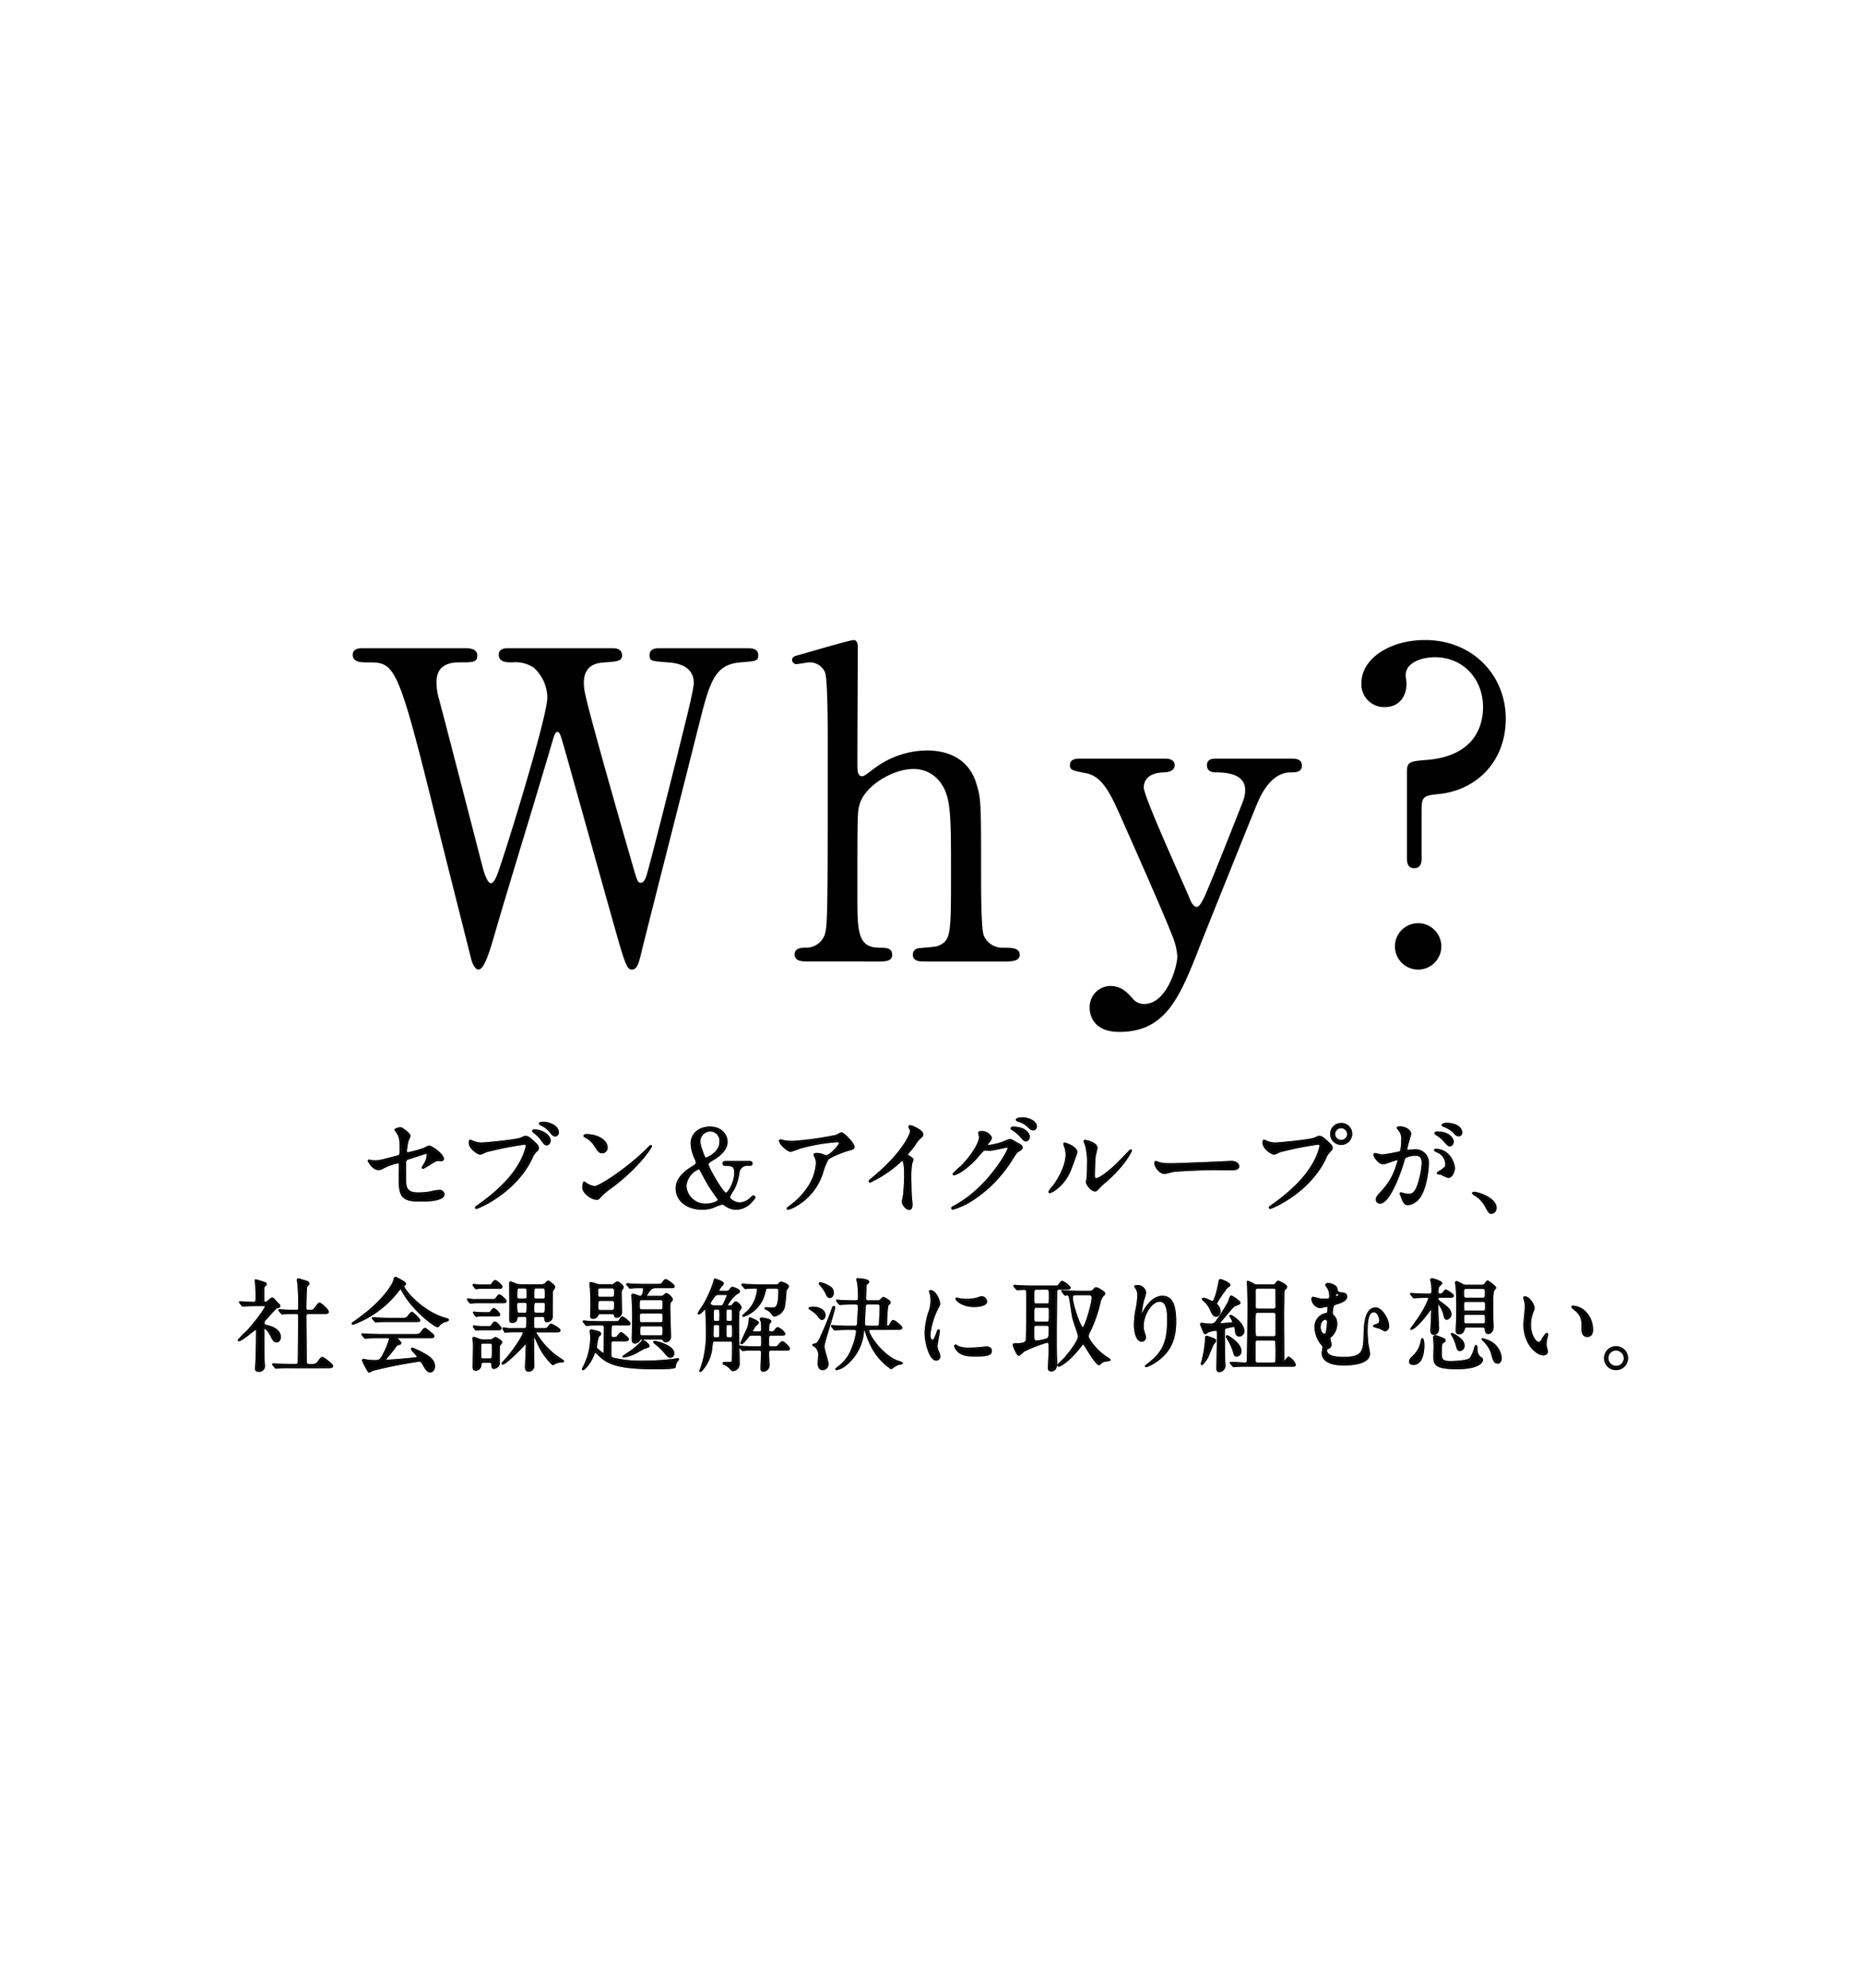 <svg xmlns="http://www.w3.org/2000/svg" width="375" height="400" viewBox="0 0 375 400">
  <g id="グループ_2637" data-name="グループ 2637" transform="translate(0 -50)">
    <rect id="_10146003593" data-name="10146003593" width="375" height="400" transform="translate(0 50)" fill="none"/>
    <g id="グループ_2636" data-name="グループ 2636">
      <g id="グループ_2614" data-name="グループ 2614" transform="translate(-2121.702 -10618.205)">
        <path id="パス_5912" data-name="パス 5912" d="M118.271,4.943c.519,0,1.989,0,1.989,1.47,0,1.124-1.038,1.211-3.372,1.383-1.383.087-4.323.259-4.323,4.15a10.959,10.959,0,0,0,.346,2.508C113.6,18,120.173,41,122.162,47.829c1.124,3.891,1.21,4.323,1.9,4.323.432,0,.778-.519,1.038-1.211.519-1.383,5.62-21.789,6.312-24.556.778-3.286,3.286-12.883,3.286-14.44,0-3.8-4.064-4.063-5.274-4.15-3.286-.259-3.632-.259-3.632-1.47s1.124-1.383,1.9-1.383h17.639c.865,0,2.334,0,2.334,1.383,0,1.21-.346,1.21-3.545,1.47-5.361.433-6.225,3.977-8.56,13.229-3.113,12.451-8.214,32.337-11.327,44.789-.605,2.593-.951,3.8-1.989,3.8s-1.384-1.038-3.891-9.943c-2.68-9.511-6.917-24.729-9.6-34.24-.951-3.286-1.038-3.631-1.557-3.631-.433,0-.692,1.037-1.038,2.162-3.113,10.721-8.387,27.669-11.5,38.39-1.038,3.632-2.162,7.263-3.286,7.263-.692,0-1.3-1.211-1.556-2.421-.951-3.8-5.707-22.567-6.744-26.8C75.038,7.8,74.606,7.8,68.986,7.8c-1.211,0-2.94,0-2.94-1.557,0-.951.865-1.3,1.816-1.3H88.7c.605,0,2.421,0,2.421,1.47,0,1.383-.951,1.383-3.632,1.383-2.248,0-4.582.692-4.582,3.977a12.046,12.046,0,0,0,.519,3.459c1.3,4.842,7.436,28.62,8.819,33.981.086.259.778,3.026,1.643,3.026.519,0,1.038-1.211,1.21-1.643,1.383-3.545,10.116-31.733,10.116-35.71a8.209,8.209,0,0,0-2.767-6.053A6.709,6.709,0,0,0,98.124,7.8c-1.21,0-2.681-.086-2.681-1.557,0-1.3,1.47-1.3,1.816-1.3Z" transform="translate(2126.656 10793.7)"/>
        <path id="パス_5913" data-name="パス 5913" d="M335,64.676c-.778,0-2.421,0-2.421-1.383s1.47-1.384,2.162-1.384a3.963,3.963,0,0,0,3.891-2.594c.605-1.729.605-5.447.605-38.909,0-2.594,0-12.278-.519-13.834A3.313,3.313,0,0,0,335.435,4.5c-.346,0-2.075.346-2.508.346a.867.867,0,0,1-.865-.865c0-.605.605-.778,1.3-.951C334.311,2.767,343.736,0,344.428,0c.778,0,.865.865.865,1.557,0,.173-.087,19.282-.087,22.913,0,1.815,0,2.939.951,2.939.605,0,1.47-.951,3.545-2.334a17.936,17.936,0,0,1,9.424-2.853c5.88,0,8.819,2.94,9.943,6.4,1.038,3.286,1.038,3.632,1.038,18.849,0,2.594,0,10.376.519,11.932a4.027,4.027,0,0,0,3.891,2.507c1.729,0,3.372,0,3.372,1.47,0,1.21-1.643,1.3-2.681,1.3h-16.6c-.778,0-2.248,0-2.248-1.383a1.3,1.3,0,0,1,.864-1.211c.519-.173,3.545-.259,4.151-.519,2.68-1.038,2.68-2.248,2.68-14.7,0-10.981,0-14.958-1.816-17.725a6.64,6.64,0,0,0-5.706-3.2c-4.237,0-9.684,3.372-10.808,6.917-.519,1.643-.519,1.816-.519,18.331,0,7.349,0,10.721,4.41,10.721,1.3,0,2.594,0,2.594,1.47,0,1.3-1.556,1.3-2.507,1.3Z" transform="translate(1949.076 10797)"/>
        <path id="パス_5914" data-name="パス 5914" d="M519.485,71.785c1.643,0,1.9.865,1.9,1.3,0,1.3-1.557,1.47-2.335,1.47-3.545.173-3.891,2.162-3.891,3.027,0,1.9,7.782,18.849,9.252,22.394.432,1.124.951,1.643,1.383,1.643.605,0,1.038-1.038,1.383-1.643.865-1.643,5.707-13.921,7.177-17.639.864-2.161,1.21-2.939,1.21-4.237,0-3.545-4.5-3.545-6.053-3.545-.951,0-1.643-.519-1.643-1.383,0-1.383,1.124-1.383,2.075-1.383h15.045c.605,0,1.989,0,1.989,1.383s-1.3,1.383-2.248,1.383c-4.15,0-6.225,5.015-6.831,6.485-.6,1.383-10.981,27.236-11.24,27.928-4.15,10.635-6.917,17.812-16.429,17.812-5.534,0-5.966-3.8-5.966-4.842a4.256,4.256,0,0,1,4.064-4.41c2.334,0,3.458,1.3,4.5,2.421a2.908,2.908,0,0,0,2.421,1.21c4.5,0,6.658-7.436,6.658-9.6a12.8,12.8,0,0,0-.951-3.977c-1.816-4.669-6.571-15.391-9.944-23-2.334-5.274-3.977-9.165-7.436-9.857-2.68-.519-3.286-.605-3.286-1.643,0-1.3,1.47-1.3,2.075-1.3Z" transform="translate(1836.775 10749.08)"/>
        <path id="パス_5915" data-name="パス 5915" d="M691.571,3.459c-2.594,0-5.88,1.038-5.88,3.632,0,.433.173,1.21.173,1.643,0,2.681-1.556,4.756-4.323,4.756a4.561,4.561,0,0,1-4.756-4.842c0-4.842,5.62-8.646,12.8-8.646,9.684,0,16.255,7.177,16.255,15.823s-5.879,14.267-13.143,15.132c-3.372.346-3.8.432-3.8,3.286v9.684c0,.519,0,1.989-1.47,1.989s-1.47-1.384-1.47-1.989V26.373c0-1.9.692-1.989,4.064-2.248,9.252-.778,11.241-6.485,11.241-10.635,0-5.62-3.977-10.03-9.684-10.03M683.529,61.65a4.669,4.669,0,0,1,9.338,0,4.669,4.669,0,1,1-9.338,0" transform="translate(1718.955 10796.999)"/>
      </g>
      <g id="グループ_2613" data-name="グループ 2613" transform="translate(-1958 -10587.98)">
        <g id="グループ_2134" data-name="グループ 2134" transform="translate(2032.183 10863)">
          <path id="パス_5916" data-name="パス 5916" d="M97.468,264.573a4.757,4.757,0,0,0,.794.064c.858,0,1.223-.107,4.485-.966.579-.15.622-.322.622-1.459,0-2.318-.257-2.683-.773-3.455a4.409,4.409,0,0,1-.257-.408c0-.193.793-.365.987-.365.258,0,.494.108,1.481.945.064.064.451.429.451.644a6.558,6.558,0,0,1-.408.966,17.853,17.853,0,0,0-.322,2.06.379.379,0,0,0,.429.408,26.009,26.009,0,0,0,3.218-.9,6.115,6.115,0,0,1,.923-.45c.58,0,2.876,1.652,2.876,2.532,0,.15-.107.322-.386.322-.086,0-.494-.043-.58-.043-.451,0-.686.15-1.459.622a17.865,17.865,0,0,1-1.61.966.124.124,0,0,1-.129-.129c0-.021.364-.622.407-.708a3.674,3.674,0,0,0,.6-1.781c0-.129-.021-.429-.257-.429-.043,0-3.262,1.051-3.541,1.137a.806.806,0,0,0-.665.923c0,1.8,0,3.734.043,4.142.172,1.7,1.373,1.888,2.662,1.888a18.219,18.219,0,0,0,2.36-.214,8.069,8.069,0,0,1,1.781-.3.831.831,0,0,1,.9.687c0,1.373-3.605,1.373-4.764,1.373-3.712,0-4.163-.966-4.163-4.528,0-.429.043-2.3.043-2.661,0-.343-.129-.494-.429-.494a15.632,15.632,0,0,0-2.017.6c-1.266.665-1.4.73-1.867.73-1.094,0-1.953-1.631-1.953-1.717,0-.064.086-.086.129-.086a1.255,1.255,0,0,1,.387.086" transform="translate(-96.953 -256.01)" stroke="#707070" stroke-width="0.3"/>
          <path id="パス_5917" data-name="パス 5917" d="M97.468,264.573a4.757,4.757,0,0,0,.794.064c.858,0,1.223-.107,4.485-.966.579-.15.622-.322.622-1.459,0-2.318-.257-2.683-.773-3.455a4.409,4.409,0,0,1-.257-.408c0-.193.793-.365.987-.365.258,0,.494.108,1.481.945.064.064.451.429.451.644a6.558,6.558,0,0,1-.408.966,17.853,17.853,0,0,0-.322,2.06.379.379,0,0,0,.429.408,26.009,26.009,0,0,0,3.218-.9,6.115,6.115,0,0,1,.923-.45c.58,0,2.876,1.652,2.876,2.532,0,.15-.107.322-.386.322-.086,0-.494-.043-.58-.043-.451,0-.686.15-1.459.622a17.865,17.865,0,0,1-1.61.966.124.124,0,0,1-.129-.129c0-.021.364-.622.407-.708a3.674,3.674,0,0,0,.6-1.781c0-.129-.021-.429-.257-.429-.043,0-3.262,1.051-3.541,1.137a.806.806,0,0,0-.665.923c0,1.8,0,3.734.043,4.142.172,1.7,1.373,1.888,2.662,1.888a18.219,18.219,0,0,0,2.36-.214,8.069,8.069,0,0,1,1.781-.3.831.831,0,0,1,.9.687c0,1.373-3.605,1.373-4.764,1.373-3.712,0-4.163-.966-4.163-4.528,0-.429.043-2.3.043-2.661,0-.343-.129-.494-.429-.494a15.632,15.632,0,0,0-2.017.6c-1.266.665-1.4.73-1.867.73-1.094,0-1.953-1.631-1.953-1.717,0-.064.086-.086.129-.086A1.255,1.255,0,0,1,97.468,264.573Z" transform="translate(-96.953 -256.01)" fill="none" stroke="#000" stroke-linejoin="round" stroke-width="0.3"/>
          <path id="パス_5918" data-name="パス 5918" d="M155.218,258.547A5.057,5.057,0,0,0,157,259c.88,0,7.168-.6,8.091-1.009.665-.3.751-.343.9-.343.472,0,.816.3,1.481.88.966.858,1.094,1.095,1.094,1.4,0,.279-.107.386-.494.772a3.556,3.556,0,0,0-.837,1.352c-3.369,7-10.859,10-11.074,10a.143.143,0,0,1-.15-.129c0-.086.065-.129.279-.279,3.734-2.618,6.76-5.451,8.477-8.5a12.124,12.124,0,0,0,1.459-3.627c0-.365-.365-.386-.472-.386a70.482,70.482,0,0,0-7.726,1.545,7.746,7.746,0,0,1-1.073.472c-.494,0-2.21-1.073-2.21-2.253,0-.408.064-.472.193-.472.043,0,.236.129.279.129m15.73-.086c0,.3-.279.815-.665.815-.344,0-.515-.215-1.095-1.03a6.368,6.368,0,0,0-1.395-1.395c-.086-.064-.3-.257-.3-.343s.193-.15.386-.15c1.524,0,3.069,1.116,3.069,2.1m1.631-1.631c0,.236-.172.644-.558.644-.472,0-.73-.386-1.094-.88a5.335,5.335,0,0,0-1.781-1.309c-.215-.107-.279-.193-.279-.258,0-.214.644-.214.816-.214.9,0,2.9.644,2.9,2.017" transform="translate(-134.415 -253.954)" stroke="#707070" stroke-width="0.3"/>
          <path id="パス_5919" data-name="パス 5919" d="M155.218,258.547A5.057,5.057,0,0,0,157,259c.88,0,7.168-.6,8.091-1.009.665-.3.751-.343.9-.343.472,0,.816.3,1.481.88.966.858,1.094,1.095,1.094,1.4,0,.279-.107.386-.494.772a3.556,3.556,0,0,0-.837,1.352c-3.369,7-10.859,10-11.074,10a.143.143,0,0,1-.15-.129c0-.086.065-.129.279-.279,3.734-2.618,6.76-5.451,8.477-8.5a12.124,12.124,0,0,0,1.459-3.627c0-.365-.365-.386-.472-.386a70.482,70.482,0,0,0-7.726,1.545,7.746,7.746,0,0,1-1.073.472c-.494,0-2.21-1.073-2.21-2.253,0-.408.064-.472.193-.472C154.982,258.418,155.175,258.547,155.218,258.547Zm15.73-.086c0,.3-.279.815-.665.815-.344,0-.515-.215-1.095-1.03a6.368,6.368,0,0,0-1.395-1.395c-.086-.064-.3-.257-.3-.343s.193-.15.386-.15C169.4,256.358,170.948,257.474,170.948,258.461Zm1.631-1.631c0,.236-.172.644-.558.644-.472,0-.73-.386-1.094-.88a5.335,5.335,0,0,0-1.781-1.309c-.215-.107-.279-.193-.279-.258,0-.214.644-.214.816-.214C170.584,254.813,172.579,255.457,172.579,256.83Z" transform="translate(-134.415 -253.954)" fill="none" stroke="#000" stroke-linejoin="round" stroke-width="0.3"/>
          <path id="パス_5920" data-name="パス 5920" d="M225.322,272.512a14.973,14.973,0,0,0-2.1,1.76c-.408.494-.451.536-.772.536-1.159,0-2.747-1.373-2.747-2.232,0-.15.021-1.137.214-1.137a5.315,5.315,0,0,1,.644.408,3.555,3.555,0,0,0,1.459.494c1.052,0,6.739-3.8,10.3-7.318.343-.343.944-.944.987-.944a.138.138,0,0,1,.107.107c0,.193-2.511,4.206-8.09,8.326m-1.76-7.06c-.579,0-.794-.343-1.5-1.416a4.832,4.832,0,0,0-1.952-1.76c-.086-.043-.193-.107-.193-.193s.172-.193.472-.193c2.3,0,4.1,1.224,4.1,2.49a.948.948,0,0,1-.923,1.073" transform="translate(-176.519 -258.541)" stroke="#707070" stroke-width="0.3"/>
          <path id="パス_5921" data-name="パス 5921" d="M225.322,272.512a14.973,14.973,0,0,0-2.1,1.76c-.408.494-.451.536-.772.536-1.159,0-2.747-1.373-2.747-2.232,0-.15.021-1.137.214-1.137a5.315,5.315,0,0,1,.644.408,3.555,3.555,0,0,0,1.459.494c1.052,0,6.739-3.8,10.3-7.318.343-.343.944-.944.987-.944a.138.138,0,0,1,.107.107C233.412,264.379,230.9,268.391,225.322,272.512Zm-1.76-7.06c-.579,0-.794-.343-1.5-1.416a4.832,4.832,0,0,0-1.952-1.76c-.086-.043-.193-.107-.193-.193s.172-.193.472-.193c2.3,0,4.1,1.224,4.1,2.49A.948.948,0,0,1,223.562,265.452Z" transform="translate(-176.519 -258.541)" fill="none" stroke="#000" stroke-linejoin="round" stroke-width="0.3"/>
          <path id="パス_5922" data-name="パス 5922" d="M287.778,264.489c.193,0,.515,0,.515.344s-.3.343-.622.343a1.72,1.72,0,0,0-2.017,1.545A10.116,10.116,0,0,1,284.645,270a9.271,9.271,0,0,0-.9,1.61c0,.386,1.051,1.223,2.124,1.223a3.361,3.361,0,0,0,2.168-.966c.064-.064.472-.451.579-.451a.238.238,0,0,1,.236.236c0,.129-.064.258-.644.88A4.121,4.121,0,0,1,285.16,274a3.622,3.622,0,0,1-2.017-.622c-.515-.343-.644-.408-.859-.408a13.244,13.244,0,0,0-1.867.708,6.921,6.921,0,0,1-2.124.322c-3.026,0-5.172-1.717-5.172-4.12,0-.88.236-2.382,2.79-4.056,1.138-.73,1.266-.815,1.266-1.116a2.3,2.3,0,0,0-.236-.794,7.982,7.982,0,0,1-.815-3.09c0-1.953,1.631-3.262,3.713-3.262,2.318,0,3.434,1.524,3.434,2.919,0,1.545-1.416,2.768-2.854,3.605-.708.429-.987.622-.987.923,0,.644,3.026,5.88,3.648,5.88.472,0,1.824-2.146,1.824-4.185,0-1.524-.751-1.524-1.953-1.524-.408,0-.408-.3-.408-.343,0-.344.322-.344.515-.344ZM281,271.227a32.946,32.946,0,0,1-2.511-4.1c-.6-1.137-.665-1.266-.9-1.266a4.245,4.245,0,0,0-2.6,3.433,3.935,3.935,0,0,0,4.12,3.777c1.159,0,2.468-.494,2.468-.859,0-.236-.151-.408-.58-.987m-2.768-8.992c.3.88.558,1.588.815,1.588.172,0,2.876-1.116,2.876-3.3a2.031,2.031,0,0,0-1.974-2.275,2.2,2.2,0,0,0-2.167,2.211,8.656,8.656,0,0,0,.451,1.781" transform="translate(-211.148 -255.733)" stroke="#707070" stroke-width="0.3"/>
          <path id="パス_5923" data-name="パス 5923" d="M287.778,264.489c.193,0,.515,0,.515.344s-.3.343-.622.343a1.72,1.72,0,0,0-2.017,1.545A10.116,10.116,0,0,1,284.645,270a9.271,9.271,0,0,0-.9,1.61c0,.386,1.051,1.223,2.124,1.223a3.361,3.361,0,0,0,2.168-.966c.064-.064.472-.451.579-.451a.238.238,0,0,1,.236.236c0,.129-.064.258-.644.88A4.121,4.121,0,0,1,285.16,274a3.622,3.622,0,0,1-2.017-.622c-.515-.343-.644-.408-.859-.408a13.244,13.244,0,0,0-1.867.708,6.921,6.921,0,0,1-2.124.322c-3.026,0-5.172-1.717-5.172-4.12,0-.88.236-2.382,2.79-4.056,1.138-.73,1.266-.815,1.266-1.116a2.3,2.3,0,0,0-.236-.794,7.982,7.982,0,0,1-.815-3.09c0-1.953,1.631-3.262,3.713-3.262,2.318,0,3.434,1.524,3.434,2.919,0,1.545-1.416,2.768-2.854,3.605-.708.429-.987.622-.987.923,0,.644,3.026,5.88,3.648,5.88.472,0,1.824-2.146,1.824-4.185,0-1.524-.751-1.524-1.953-1.524-.408,0-.408-.3-.408-.343,0-.344.322-.344.515-.344ZM281,271.227a32.946,32.946,0,0,1-2.511-4.1c-.6-1.137-.665-1.266-.9-1.266a4.245,4.245,0,0,0-2.6,3.433,3.935,3.935,0,0,0,4.12,3.777c1.159,0,2.468-.494,2.468-.859C281.577,271.978,281.426,271.807,281,271.227Zm-2.768-8.992c.3.88.558,1.588.815,1.588.172,0,2.876-1.116,2.876-3.3a2.031,2.031,0,0,0-1.974-2.275,2.2,2.2,0,0,0-2.167,2.211A8.656,8.656,0,0,0,278.229,262.235Z" transform="translate(-211.148 -255.733)" fill="none" stroke="#000" stroke-linejoin="round" stroke-width="0.3"/>
          <path id="パス_5924" data-name="パス 5924" d="M333.488,262.5a9.346,9.346,0,0,0,1.352.086,63.965,63.965,0,0,0,8.885-1.245,7.37,7.37,0,0,1,.88-.494c.494,0,2.532,2.06,2.532,2.79,0,.151,0,.387-.751.558-.751.15-4.035,1.352-4.485,1.953a11.938,11.938,0,0,0-1.094,2.747,11.719,11.719,0,0,1-5.408,6.631,5.593,5.593,0,0,1-1.481.622c-.085,0-.129-.043-.129-.107s.043-.107.429-.408a14.619,14.619,0,0,0,3.841-3.992,9.789,9.789,0,0,0,1.609-4.7,2.743,2.743,0,0,0-.279-1.266c-.172-.343-.193-.386-.193-.472,0-.172.322-.193.451-.193a3.237,3.237,0,0,1,1.159.193,6.358,6.358,0,0,0,.837.279c.6,0,2.661-2.06,2.661-2.618,0-.15-.129-.322-.408-.322a37.594,37.594,0,0,0-7.661,1.33,16.392,16.392,0,0,1-1.8.623c-.515,0-2.189-1.373-2.189-2.125,0-.043.043-.086.15-.086.064,0,.923.193,1.094.215" transform="translate(-249.472 -257.869)" stroke="#707070" stroke-width="0.3"/>
          <path id="パス_5925" data-name="パス 5925" d="M333.488,262.5a9.346,9.346,0,0,0,1.352.086,63.965,63.965,0,0,0,8.885-1.245,7.37,7.37,0,0,1,.88-.494c.494,0,2.532,2.06,2.532,2.79,0,.151,0,.387-.751.558-.751.15-4.035,1.352-4.485,1.953a11.938,11.938,0,0,0-1.094,2.747,11.719,11.719,0,0,1-5.408,6.631,5.593,5.593,0,0,1-1.481.622c-.085,0-.129-.043-.129-.107s.043-.107.429-.408a14.619,14.619,0,0,0,3.841-3.992,9.789,9.789,0,0,0,1.609-4.7,2.743,2.743,0,0,0-.279-1.266c-.172-.343-.193-.386-.193-.472,0-.172.322-.193.451-.193a3.237,3.237,0,0,1,1.159.193,6.358,6.358,0,0,0,.837.279c.6,0,2.661-2.06,2.661-2.618,0-.15-.129-.322-.408-.322a37.594,37.594,0,0,0-7.661,1.33,16.392,16.392,0,0,1-1.8.623c-.515,0-2.189-1.373-2.189-2.125,0-.043.043-.086.15-.086C332.458,262.29,333.316,262.483,333.488,262.5Z" transform="translate(-249.472 -257.869)" fill="none" stroke="#000" stroke-linejoin="round" stroke-width="0.3"/>
          <path id="パス_5926" data-name="パス 5926" d="M391.349,262.774c.837.515.923.6.923.794,0,.129-.236.73-.258.858a20.683,20.683,0,0,0-.129,3.8c0,.579.021,1.739.064,2.575.021.258.15,1.5.15,1.781,0,.215,0,.944-.515.944-.6,0-1.33-.923-1.33-1.5,0-.215.215-1.159.236-1.373.129-1.159.215-2.811.215-3.949,0-.773,0-3.026-.558-3.026-.108,0-.193.086-.365.258a23.571,23.571,0,0,1-6.095,4.1c-.064,0-.107-.043-.107-.129a.2.2,0,0,1,.065-.15c.558-.494,1.159-.987,1.5-1.288,5.065-4.335,6.739-7.983,6.739-8.584a1.214,1.214,0,0,0-.172-.6,2.386,2.386,0,0,1-.15-.343.212.212,0,0,1,.215-.172c.322,0,2.49.9,2.49,1.717a.542.542,0,0,1-.193.429,6.135,6.135,0,0,0-1.459,1.76c-.365.515-1.052,1.288-1.46,1.8a.347.347,0,0,0,.193.3" transform="translate(-282.75 -255.22)" stroke="#707070" stroke-width="0.3"/>
          <path id="パス_5927" data-name="パス 5927" d="M391.349,262.774c.837.515.923.6.923.794,0,.129-.236.73-.258.858a20.683,20.683,0,0,0-.129,3.8c0,.579.021,1.739.064,2.575.021.258.15,1.5.15,1.781,0,.215,0,.944-.515.944-.6,0-1.33-.923-1.33-1.5,0-.215.215-1.159.236-1.373.129-1.159.215-2.811.215-3.949,0-.773,0-3.026-.558-3.026-.108,0-.193.086-.365.258a23.571,23.571,0,0,1-6.095,4.1c-.064,0-.107-.043-.107-.129a.2.2,0,0,1,.065-.15c.558-.494,1.159-.987,1.5-1.288,5.065-4.335,6.739-7.983,6.739-8.584a1.214,1.214,0,0,0-.172-.6,2.386,2.386,0,0,1-.15-.343.212.212,0,0,1,.215-.172c.322,0,2.49.9,2.49,1.717a.542.542,0,0,1-.193.429,6.135,6.135,0,0,0-1.459,1.76c-.365.515-1.052,1.288-1.46,1.8A.347.347,0,0,0,391.349,262.774Z" transform="translate(-282.75 -255.22)" fill="none" stroke="#000" stroke-linejoin="round" stroke-width="0.3"/>
          <path id="パス_5928" data-name="パス 5928" d="M436.212,255.333c0-.215.3-.215.472-.215a2.005,2.005,0,0,1,2,1.2c0,.258-.214.537-.644,1.073-.107.15-.172.236-.172.343,0,.172.258.172.344.172a12.145,12.145,0,0,0,3.262-.858,4.009,4.009,0,0,1,1.009-.343c.193,0,.3.064,1.181.579.129.064.687.365.794.429a.779.779,0,0,1,.408.536c0,.3-.15.386-.859.815-.236.15-.322.279-1.073,1.438a26.239,26.239,0,0,1-7.683,8.069,14.686,14.686,0,0,1-4.271,2.06.192.192,0,0,1-.193-.193c0-.086.064-.128.73-.493,6.546-3.605,10.623-10.924,10.623-11.589a.232.232,0,0,0-.236-.236c-.043,0-3,.665-3.519.665-.129,0-.709-.064-.837-.064-.408,0-.45.043-1.352,1.073a16.112,16.112,0,0,1-2.919,2.79,6.557,6.557,0,0,1-2.06,1.137c-.107,0-.15-.064-.15-.129a18.2,18.2,0,0,1,1.7-1.609c1.739-1.738,3.777-4.7,3.605-5.988-.021-.107-.15-.579-.15-.665m10.108.73c0,.365-.258.837-.622.837-.3,0-.472-.129-1.137-.923a6.769,6.769,0,0,0-1.524-1.266c-.107-.064-.322-.215-.322-.3s.172-.193.365-.193c2.747,0,3.241,1.588,3.241,1.845m.515-3.24c.88.515.88,1.009.88,1.223a.58.58,0,0,1-.536.622c-.451,0-.666-.215-1.138-.708a5.032,5.032,0,0,0-1.974-1.051c-.215-.064-.279-.172-.279-.236,0-.172.558-.3.773-.3a3.959,3.959,0,0,1,2.275.451" transform="translate(-313.348 -252.372)" stroke="#707070" stroke-width="0.3"/>
          <path id="パス_5929" data-name="パス 5929" d="M436.212,255.333c0-.215.3-.215.472-.215a2.005,2.005,0,0,1,2,1.2c0,.258-.214.537-.644,1.073-.107.15-.172.236-.172.343,0,.172.258.172.344.172a12.145,12.145,0,0,0,3.262-.858,4.009,4.009,0,0,1,1.009-.343c.193,0,.3.064,1.181.579.129.064.687.365.794.429a.779.779,0,0,1,.408.536c0,.3-.15.386-.859.815-.236.15-.322.279-1.073,1.438a26.239,26.239,0,0,1-7.683,8.069,14.686,14.686,0,0,1-4.271,2.06.192.192,0,0,1-.193-.193c0-.086.064-.128.73-.493,6.546-3.605,10.623-10.924,10.623-11.589a.232.232,0,0,0-.236-.236c-.043,0-3,.665-3.519.665-.129,0-.709-.064-.837-.064-.408,0-.45.043-1.352,1.073a16.112,16.112,0,0,1-2.919,2.79,6.557,6.557,0,0,1-2.06,1.137c-.107,0-.15-.064-.15-.129a18.2,18.2,0,0,1,1.7-1.609c1.739-1.738,3.777-4.7,3.605-5.988C436.341,255.892,436.212,255.419,436.212,255.333Zm10.108.73c0,.365-.258.837-.622.837-.3,0-.472-.129-1.137-.923a6.769,6.769,0,0,0-1.524-1.266c-.107-.064-.322-.215-.322-.3s.172-.193.365-.193C445.827,254.217,446.32,255.805,446.32,256.063Zm.515-3.24c.88.515.88,1.009.88,1.223a.58.58,0,0,1-.536.622c-.451,0-.666-.215-1.138-.708a5.032,5.032,0,0,0-1.974-1.051c-.215-.064-.279-.172-.279-.236,0-.172.558-.3.773-.3A3.959,3.959,0,0,1,446.835,252.823Z" transform="translate(-313.348 -252.372)" fill="none" stroke="#000" stroke-linejoin="round" stroke-width="0.3"/>
          <path id="パス_5930" data-name="パス 5930" d="M490.467,271.514c-1.288,2.79-3.541,4.078-3.97,4.078a.1.1,0,0,1-.107-.107,6.082,6.082,0,0,1,.859-1.137c2.36-3.241,2.6-5.58,2.6-6.288a4.707,4.707,0,0,0-.365-1.845,1.592,1.592,0,0,1-.086-.386c0-.064.021-.107.107-.107.15,0,2.425.73,2.425,1.824,0,.064-1.095,3.154-1.46,3.97m3.477,2c0-.107.107-.665.129-.773.064-.408.086-2.1.086-2.64a13.158,13.158,0,0,0-.408-4.035,5.578,5.578,0,0,1-.279-.773c0-.086.086-.107.128-.107.108,0,2.361.386,2.361,1.5,0,.258-.3,1.373-.343,1.61-.086.579-.171,3.176-.171,3.884,0,.279.021.708.408.708.644,0,2.618-1.416,4.678-3.5.365-.365,2.189-2.3,2.275-2.3a.092.092,0,0,1,.086.086c0,.172-1.245,2.833-5,6.138a11.892,11.892,0,0,0-1.481,1.373c-.365.408-.558.558-.708.579-.622.107-1.76-1.159-1.76-1.76" transform="translate(-349.392 -260.676)" stroke="#707070" stroke-width="0.3"/>
          <path id="パス_5931" data-name="パス 5931" d="M490.467,271.514c-1.288,2.79-3.541,4.078-3.97,4.078a.1.1,0,0,1-.107-.107,6.082,6.082,0,0,1,.859-1.137c2.36-3.241,2.6-5.58,2.6-6.288a4.707,4.707,0,0,0-.365-1.845,1.592,1.592,0,0,1-.086-.386c0-.064.021-.107.107-.107.15,0,2.425.73,2.425,1.824C491.926,267.608,490.831,270.7,490.467,271.514Zm3.477,2c0-.107.107-.665.129-.773.064-.408.086-2.1.086-2.64a13.158,13.158,0,0,0-.408-4.035,5.578,5.578,0,0,1-.279-.773c0-.086.086-.107.128-.107.108,0,2.361.386,2.361,1.5,0,.258-.3,1.373-.343,1.61-.086.579-.171,3.176-.171,3.884,0,.279.021.708.408.708.644,0,2.618-1.416,4.678-3.5.365-.365,2.189-2.3,2.275-2.3a.092.092,0,0,1,.086.086c0,.172-1.245,2.833-5,6.138a11.892,11.892,0,0,0-1.481,1.373c-.365.408-.558.558-.708.579C495.081,275.377,493.943,274.111,493.943,273.51Z" transform="translate(-349.392 -260.676)" fill="none" stroke="#000" stroke-linejoin="round" stroke-width="0.3"/>
          <path id="パス_5932" data-name="パス 5932" d="M561.812,277.222c.129,0,.365-.021.472-.021,1.309,0,1.5.794,1.5.945,0,.6-.88.665-1.781.665-.494,0-2.64-.043-3.069-.043-2.962,0-7.876.279-8.391.386-.258.043-1.417.386-1.674.386-.923,0-1.91-1.33-1.91-2.06,0-.129.064-.258.172-.258s.622.236.73.258a11.687,11.687,0,0,0,2.618.193c.708,0,8.2-.279,11.331-.451" transform="translate(-388.656 -268.467)" stroke="#707070" stroke-width="0.3"/>
          <path id="パス_5933" data-name="パス 5933" d="M561.812,277.222c.129,0,.365-.021.472-.021,1.309,0,1.5.794,1.5.945,0,.6-.88.665-1.781.665-.494,0-2.64-.043-3.069-.043-2.962,0-7.876.279-8.391.386-.258.043-1.417.386-1.674.386-.923,0-1.91-1.33-1.91-2.06,0-.129.064-.258.172-.258s.622.236.73.258a11.687,11.687,0,0,0,2.618.193C551.189,277.673,558.679,277.394,561.812,277.222Z" transform="translate(-388.656 -268.467)" fill="none" stroke="#000" stroke-linejoin="round" stroke-width="0.3"/>
          <path id="パス_5934" data-name="パス 5934" d="M609.4,259.021a5.055,5.055,0,0,0,1.781.451c.88,0,7.168-.6,8.09-1.009.665-.3.751-.343.9-.343.472,0,.816.3,1.481.88.966.858,1.094,1.095,1.094,1.4,0,.279-.107.386-.494.772a3.558,3.558,0,0,0-.837,1.352c-3.369,7-10.859,10-11.073,10a.143.143,0,0,1-.151-.129c0-.086.065-.129.279-.279,3.734-2.618,6.76-5.451,8.477-8.5a12.127,12.127,0,0,0,1.459-3.627c0-.365-.365-.386-.472-.386a70.413,70.413,0,0,0-7.725,1.545,7.787,7.787,0,0,1-1.073.472c-.494,0-2.21-1.073-2.21-2.254,0-.408.064-.472.193-.472.043,0,.236.129.279.129m17.276-1.438a2.071,2.071,0,1,1-4.142,0,2.039,2.039,0,0,1,2.1-2.039,2,2,0,0,1,2.039,2.039m-3.434.064a1.364,1.364,0,0,0,2.726-.021,1.435,1.435,0,0,0-1.373-1.352,1.38,1.38,0,0,0-1.352,1.373" transform="translate(-428.824 -254.428)" stroke="#707070" stroke-width="0.3"/>
          <path id="パス_5935" data-name="パス 5935" d="M609.4,259.021a5.055,5.055,0,0,0,1.781.451c.88,0,7.168-.6,8.09-1.009.665-.3.751-.343.9-.343.472,0,.816.3,1.481.88.966.858,1.094,1.095,1.094,1.4,0,.279-.107.386-.494.772a3.558,3.558,0,0,0-.837,1.352c-3.369,7-10.859,10-11.073,10a.143.143,0,0,1-.151-.129c0-.086.065-.129.279-.279,3.734-2.618,6.76-5.451,8.477-8.5a12.127,12.127,0,0,0,1.459-3.627c0-.365-.365-.386-.472-.386a70.413,70.413,0,0,0-7.725,1.545,7.787,7.787,0,0,1-1.073.472c-.494,0-2.21-1.073-2.21-2.254,0-.408.064-.472.193-.472C609.163,258.892,609.356,259.021,609.4,259.021Zm17.276-1.438a2.071,2.071,0,1,1-4.142,0,2.039,2.039,0,0,1,2.1-2.039A2,2,0,0,1,626.674,257.583Zm-3.434.064a1.364,1.364,0,0,0,2.726-.021,1.435,1.435,0,0,0-1.373-1.352A1.38,1.38,0,0,0,623.241,257.647Z" transform="translate(-428.824 -254.428)" fill="none" stroke="#000" stroke-linejoin="round" stroke-width="0.3"/>
          <path id="パス_5936" data-name="パス 5936" d="M672.366,261.667a.189.189,0,0,1,.193-.172c.065,0,1.181.3,1.417.3a35.887,35.887,0,0,0,3.605-.644c.365-.258.386-2.425.386-2.532a2.715,2.715,0,0,0-.536-1.824c-.322-.386-.365-.429-.365-.494,0-.15.257-.171.343-.171,1.438,0,2.275.815,2.275,1.373,0,.021-.815,2.769-.815,3.176,0,.129.086.193.236.193.108,0,1.094-.108,1.266-.108a2.535,2.535,0,0,1,2.854,2.747c0,1.7-.6,5.387-1.845,6.889a3.328,3.328,0,0,1-2.189,1.309c-.794,0-1.009-.751-1.266-1.481-.043-.15-.279-.644-.279-.708a.1.1,0,0,1,.108-.108,3.9,3.9,0,0,1,.536.151,5.366,5.366,0,0,0,1.095.15c.622,0,1.416-.3,2.039-2.618a17.065,17.065,0,0,0,.665-3.734c0-1.5-.858-1.609-1.481-1.609a4.665,4.665,0,0,0-2.06.515c-.086.107-.107.193-.322.923-.859,2.919-2.94,8.2-4.678,8.2a.631.631,0,0,1-.687-.687c0-.451.15-.622,1.438-2.039a12.57,12.57,0,0,0,2.64-4.85,5.77,5.77,0,0,0,.3-1.009c0-.064-.021-.172-.151-.172-.472,0-2.468.858-2.9.858-.837,0-1.824-1.352-1.824-1.824m14.893,4.55a10.771,10.771,0,0,1-1.459-.644c-.151-.043-.687-.064-.687-.15,0-.129.708-.494.837-.6.794-.6.88-.666.88-1.245a2.759,2.759,0,0,0-1.738-2.468c-.172-.086-.515-.236-.515-.322,0-.128.086-.128.15-.128,2.747,0,3.734,2.7,3.756,3.8,0,.258-.322,1.76-1.223,1.76m.987-7.189c0,.365-.258.837-.622.837-.3,0-.472-.129-1.137-.923a5.8,5.8,0,0,0-1.524-1.266c-.107-.064-.322-.236-.322-.322,0-.064.172-.193.365-.193,2.747,0,3.241,1.609,3.241,1.867m1.717-1.8a.589.589,0,0,1-.536.622c-.472,0-.708-.279-1.138-.773a5.922,5.922,0,0,0-1.91-1.138c-.215-.064-.279-.15-.279-.215,0-.172.515-.3.772-.3,2.661,0,3.09,1.4,3.09,1.8" transform="translate(-469.946 -254.349)" stroke="#707070" stroke-width="0.3"/>
          <path id="パス_5937" data-name="パス 5937" d="M672.366,261.667a.189.189,0,0,1,.193-.172c.065,0,1.181.3,1.417.3a35.887,35.887,0,0,0,3.605-.644c.365-.258.386-2.425.386-2.532a2.715,2.715,0,0,0-.536-1.824c-.322-.386-.365-.429-.365-.494,0-.15.257-.171.343-.171,1.438,0,2.275.815,2.275,1.373,0,.021-.815,2.769-.815,3.176,0,.129.086.193.236.193.108,0,1.094-.108,1.266-.108a2.535,2.535,0,0,1,2.854,2.747c0,1.7-.6,5.387-1.845,6.889a3.328,3.328,0,0,1-2.189,1.309c-.794,0-1.009-.751-1.266-1.481-.043-.15-.279-.644-.279-.708a.1.1,0,0,1,.108-.108,3.9,3.9,0,0,1,.536.151,5.366,5.366,0,0,0,1.095.15c.622,0,1.416-.3,2.039-2.618a17.065,17.065,0,0,0,.665-3.734c0-1.5-.858-1.609-1.481-1.609a4.665,4.665,0,0,0-2.06.515c-.086.107-.107.193-.322.923-.859,2.919-2.94,8.2-4.678,8.2a.631.631,0,0,1-.687-.687c0-.451.15-.622,1.438-2.039a12.57,12.57,0,0,0,2.64-4.85,5.77,5.77,0,0,0,.3-1.009c0-.064-.021-.172-.151-.172-.472,0-2.468.858-2.9.858C673.353,263.491,672.366,262.139,672.366,261.667Zm14.893,4.55a10.771,10.771,0,0,1-1.459-.644c-.151-.043-.687-.064-.687-.15,0-.129.708-.494.837-.6.794-.6.88-.666.88-1.245a2.759,2.759,0,0,0-1.738-2.468c-.172-.086-.515-.236-.515-.322,0-.128.086-.128.15-.128,2.747,0,3.734,2.7,3.756,3.8C688.483,264.715,688.161,266.217,687.259,266.217Zm.987-7.189c0,.365-.258.837-.622.837-.3,0-.472-.129-1.137-.923a5.8,5.8,0,0,0-1.524-1.266c-.107-.064-.322-.236-.322-.322,0-.064.172-.193.365-.193C687.753,257.161,688.247,258.77,688.247,259.027Zm1.717-1.8a.589.589,0,0,1-.536.622c-.472,0-.708-.279-1.138-.773a5.922,5.922,0,0,0-1.91-1.138c-.215-.064-.279-.15-.279-.215,0-.172.515-.3.772-.3C689.534,255.422,689.964,256.817,689.964,257.225Z" transform="translate(-469.946 -254.349)" fill="none" stroke="#000" stroke-linejoin="round" stroke-width="0.3"/>
          <path id="パス_5938" data-name="パス 5938" d="M732.614,299.034c-.451,0-.536-.15-1.245-1.438a6.07,6.07,0,0,0-2.253-2.3c-.064-.043-.3-.193-.3-.258s.064-.15.236-.15c.751,0,4.4,1.116,4.4,3.112a1.032,1.032,0,0,1-.837,1.03" transform="translate(-506.537 -279.934)" stroke="#707070" stroke-width="0.3"/>
          <path id="パス_5939" data-name="パス 5939" d="M732.614,299.034c-.451,0-.536-.15-1.245-1.438a6.07,6.07,0,0,0-2.253-2.3c-.064-.043-.3-.193-.3-.258s.064-.15.236-.15c.751,0,4.4,1.116,4.4,3.112A1.032,1.032,0,0,1,732.614,299.034Z" transform="translate(-506.537 -279.934)" fill="none" stroke="#000" stroke-linejoin="round" stroke-width="0.3"/>
        </g>
        <g id="グループ_2135" data-name="グループ 2135" transform="translate(2006 10895.074)">
          <path id="パス_5940" data-name="パス 5940" d="M.834,332.04c-.082-.1-.1-.122-.1-.143,0-.041.061-.041.082-.041.387,0,2.263.122,2.691.122.571,0,.571-.143.571-1.508,0-.306-.02-1.508-.082-2.283,0-.1-.1-.571-.1-.693,0-.041.061-.041.082-.041a15.67,15.67,0,0,1,1.835.55c.1.061.224.143.224.285,0,.082-.367.388-.407.469-.1.183-.1.285-.1,1.141v1.712c0,.285.122.326.326.326a.726.726,0,0,0,.489-.143c.143-.082.734-.693.917-.693a.385.385,0,0,1,.285.143c.245.245.673.754.734.795.448.428.489.469.489.591a.307.307,0,0,1-.224.265c-.061.02-.346.082-.408.1a23.458,23.458,0,0,0-1.9,2.038c-.591.611-.652.673-.652,1.039,0,.428.183.469.672.571.693.163,2.609.713,2.609,2.263,0,.632-.346.938-.713.938-.489,0-.714-.408-1.244-1.488-.122-.224-.795-1.264-1.182-1.264-.183,0-.183.285-.183.53,0,.775.02,4.545.02,5.381,0,.265.1,1.529.1,1.814a.973.973,0,0,1-1.081.938c-.489,0-.611-.2-.611-.489,0-.2.082-1.141.082-1.365.041-1.508.122-3.628.122-6.033,0-.225,0-.571-.2-.571S1.119,339.6.59,339.6c-.041,0-.1,0-.1-.061a20.5,20.5,0,0,1,1.773-1.814c.816-.836,3.689-4.4,3.689-4.994,0-.183-.142-.2-.326-.2H4.2c-.795,0-1.651.02-2.364.061-.061,0-.367.041-.428.041-.082,0-.122-.041-.184-.123ZM7.5,344.514c-.082-.1-.082-.1-.082-.122a.065.065,0,0,1,.061-.061c.123,0,.754.082.9.082.591.02,1.651.061,2.792.061h.8c.183,0,.55,0,.591-.448.041-.367.082-8.214.082-9.274,0-.2,0-.632-.489-.632-.51,0-1.692,0-2.405.061-.061,0-.346.041-.428.041-.061,0-.1-.041-.184-.122l-.387-.469c-.081-.1-.081-.1-.081-.143s.04-.041.061-.041.754.061.856.061c.2,0,1.854.082,2.548.082.489,0,.53-.265.53-.836,0-1.875-.041-2.792-.143-4.321,0-.163-.122-.876-.122-1.039,0-.1.041-.143.163-.143.061,0,1.325.387,1.467.428.183.061.612.163.612.509,0,.1-.408.449-.448.551-.122.285-.184,3.668-.184,4.219,0,.245,0,.632.489.632.958,0,1.06,0,1.488-.571.591-.795.652-.876.836-.876.285,0,1.712,1.325,1.712,1.712,0,.265-.428.265-1.08.265H14.612c-.55,0-.591.306-.591.673,0,1.223.061,7.2.061,8.561,0,.754,0,1.121.53,1.121h.754a1.265,1.265,0,0,0,1.2-.611c.551-.713.612-.795.856-.795.183,0,1.977,1.325,1.977,1.671,0,.285-.428.285-1.1.285H11.066c-.489,0-1.855-.02-2.568.041-.061,0-.367.061-.428.061s-.1-.041-.183-.143Z" transform="translate(-0.488 -326.944)" stroke="#707070" stroke-width="0.3"/>
          <path id="パス_5941" data-name="パス 5941" d="M.834,332.04c-.082-.1-.1-.122-.1-.143,0-.041.061-.041.082-.041.387,0,2.263.122,2.691.122.571,0,.571-.143.571-1.508,0-.306-.02-1.508-.082-2.283,0-.1-.1-.571-.1-.693,0-.041.061-.041.082-.041a15.67,15.67,0,0,1,1.835.55c.1.061.224.143.224.285,0,.082-.367.388-.407.469-.1.183-.1.285-.1,1.141v1.712c0,.285.122.326.326.326a.726.726,0,0,0,.489-.143c.143-.082.734-.693.917-.693a.385.385,0,0,1,.285.143c.245.245.673.754.734.795.448.428.489.469.489.591a.307.307,0,0,1-.224.265c-.061.02-.346.082-.408.1a23.458,23.458,0,0,0-1.9,2.038c-.591.611-.652.673-.652,1.039,0,.428.183.469.672.571.693.163,2.609.713,2.609,2.263,0,.632-.346.938-.713.938-.489,0-.714-.408-1.244-1.488-.122-.224-.795-1.264-1.182-1.264-.183,0-.183.285-.183.53,0,.775.02,4.545.02,5.381,0,.265.1,1.529.1,1.814a.973.973,0,0,1-1.081.938c-.489,0-.611-.2-.611-.489,0-.2.082-1.141.082-1.365.041-1.508.122-3.628.122-6.033,0-.225,0-.571-.2-.571S1.119,339.6.59,339.6c-.041,0-.1,0-.1-.061a20.5,20.5,0,0,1,1.773-1.814c.816-.836,3.689-4.4,3.689-4.994,0-.183-.142-.2-.326-.2H4.2c-.795,0-1.651.02-2.364.061-.061,0-.367.041-.428.041-.082,0-.122-.041-.184-.123ZM7.5,344.514c-.082-.1-.082-.1-.082-.122a.065.065,0,0,1,.061-.061c.123,0,.754.082.9.082.591.02,1.651.061,2.792.061h.8c.183,0,.55,0,.591-.448.041-.367.082-8.214.082-9.274,0-.2,0-.632-.489-.632-.51,0-1.692,0-2.405.061-.061,0-.346.041-.428.041-.061,0-.1-.041-.184-.122l-.387-.469c-.081-.1-.081-.1-.081-.143s.04-.041.061-.041.754.061.856.061c.2,0,1.854.082,2.548.082.489,0,.53-.265.53-.836,0-1.875-.041-2.792-.143-4.321,0-.163-.122-.876-.122-1.039,0-.1.041-.143.163-.143.061,0,1.325.387,1.467.428.183.061.612.163.612.509,0,.1-.408.449-.448.551-.122.285-.184,3.668-.184,4.219,0,.245,0,.632.489.632.958,0,1.06,0,1.488-.571.591-.795.652-.876.836-.876.285,0,1.712,1.325,1.712,1.712,0,.265-.428.265-1.08.265H14.612c-.55,0-.591.306-.591.673,0,1.223.061,7.2.061,8.561,0,.754,0,1.121.53,1.121h.754a1.265,1.265,0,0,0,1.2-.611c.551-.713.612-.795.856-.795.183,0,1.977,1.325,1.977,1.671,0,.285-.428.285-1.1.285H11.066c-.489,0-1.855-.02-2.568.041-.061,0-.367.061-.428.061s-.1-.041-.183-.143Z" transform="translate(-0.488 -326.944)" fill="none" stroke="#000" stroke-linejoin="round" stroke-width="0.3"/>
          <path id="パス_5942" data-name="パス 5942" d="M69.16,335.588c0-.082.061-.122.306-.285.143-.1,1.814-1.284,3.139-2.4,3.485-2.976,4.769-5.4,4.871-5.85.163-.632.163-.713.408-.713.02,0,1.916.9,1.916,1.243,0,.1-.041.122-.245.265-.122.061-.142.122-.142.2,0,.632,3.608,5.157,8.439,6.522.571.163.571.163.571.265,0,.122-.061.143-.571.306a2.391,2.391,0,0,0-1.3.836c-.082.143-.143.2-.265.2-.448,0-4.79-3-7.093-7.195-.224-.428-.265-.489-.346-.489s-.408.408-.571.612a20.21,20.21,0,0,1-8.927,6.543c-.061.02-.184.041-.184-.061m5.606,2.792c-1.508,0-2.019.02-2.568.061-.062,0-.368.041-.428.041-.081,0-.1-.041-.183-.122l-.388-.469c-.04-.061-.1-.122-.1-.143,0-.041.041-.041.082-.041.143,0,.775.061.9.061,1,.041,2.079.082,2.792.082h6.726c.856,0,1.08,0,1.57-.673.305-.428.387-.55.571-.55.163,0,.224.04.693.428,1.039.856,1.039.877,1.039,1.06,0,.265-.1.265-1.06.265H78.169c-.2,0-.285,0-.285.061,0,0,.958.815.958,1.039,0,.183,0,.183-.611.346-.163.061-.2.122-.713.795-.428.571-1.264,1.569-1.387,1.692-.081.1-.285.306-.285.489s.285.2.367.2c.265,0,2.181-.122,4.443-.346,1.468-.143,1.631-.163,1.631-.367,0-.306-1.2-1.345-1.2-1.59,0-.1.081-.122.142-.122a18.966,18.966,0,0,1,2.589,1.264c.551.326,1.814,1.06,1.814,2.344,0,.652-.408,1.1-.795,1.1-.591,0-1.019-.754-1.386-1.427-.387-.693-.571-.754-.856-.754a89.233,89.233,0,0,0-9.457,1.875,4.263,4.263,0,0,1-.591.326.232.232,0,0,1-.2-.143,16.144,16.144,0,0,1-1.121-2.16c0-.143.1-.143.163-.143.142,0,.774.122.9.143a10.809,10.809,0,0,0,1.2.082c1.141,0,1.285,0,2.12-1.671a14.284,14.284,0,0,0,1.059-2.691c0-.346-.265-.346-.611-.346ZM79,334.59c1,0,1.039-.041,1.447-.53.326-.387.571-.693.673-.693a5.523,5.523,0,0,1,1.549,1.529c0,.224-.1.224-1.08.224H76.905c-1.244,0-1.834,0-2.589.061-.061,0-.367.041-.428.041s-.1-.041-.183-.122l-.388-.469c-.081-.082-.081-.1-.081-.143,0-.02.02-.041.061-.041.143,0,.774.061.9.061,1,.061,1.977.081,2.792.081Z" transform="translate(-46.216 -326.335)" stroke="#707070" stroke-width="0.3"/>
          <path id="パス_5943" data-name="パス 5943" d="M69.16,335.588c0-.082.061-.122.306-.285.143-.1,1.814-1.284,3.139-2.4,3.485-2.976,4.769-5.4,4.871-5.85.163-.632.163-.713.408-.713.02,0,1.916.9,1.916,1.243,0,.1-.041.122-.245.265-.122.061-.142.122-.142.2,0,.632,3.608,5.157,8.439,6.522.571.163.571.163.571.265,0,.122-.061.143-.571.306a2.391,2.391,0,0,0-1.3.836c-.082.143-.143.2-.265.2-.448,0-4.79-3-7.093-7.195-.224-.428-.265-.489-.346-.489s-.408.408-.571.612a20.21,20.21,0,0,1-8.927,6.543C69.282,335.67,69.16,335.69,69.16,335.588Zm5.606,2.792c-1.508,0-2.019.02-2.568.061-.062,0-.368.041-.428.041-.081,0-.1-.041-.183-.122l-.388-.469c-.04-.061-.1-.122-.1-.143,0-.041.041-.041.082-.041.143,0,.775.061.9.061,1,.041,2.079.082,2.792.082h6.726c.856,0,1.08,0,1.57-.673.305-.428.387-.55.571-.55.163,0,.224.04.693.428,1.039.856,1.039.877,1.039,1.06,0,.265-.1.265-1.06.265H78.169c-.2,0-.285,0-.285.061,0,0,.958.815.958,1.039,0,.183,0,.183-.611.346-.163.061-.2.122-.713.795-.428.571-1.264,1.569-1.387,1.692-.081.1-.285.306-.285.489s.285.2.367.2c.265,0,2.181-.122,4.443-.346,1.468-.143,1.631-.163,1.631-.367,0-.306-1.2-1.345-1.2-1.59,0-.1.081-.122.142-.122a18.966,18.966,0,0,1,2.589,1.264c.551.326,1.814,1.06,1.814,2.344,0,.652-.408,1.1-.795,1.1-.591,0-1.019-.754-1.386-1.427-.387-.693-.571-.754-.856-.754a89.233,89.233,0,0,0-9.457,1.875,4.263,4.263,0,0,1-.591.326.232.232,0,0,1-.2-.143,16.144,16.144,0,0,1-1.121-2.16c0-.143.1-.143.163-.143.142,0,.774.122.9.143a10.809,10.809,0,0,0,1.2.082c1.141,0,1.285,0,2.12-1.671a14.284,14.284,0,0,0,1.059-2.691c0-.346-.265-.346-.611-.346ZM79,334.59c1,0,1.039-.041,1.447-.53.326-.387.571-.693.673-.693a5.523,5.523,0,0,1,1.549,1.529c0,.224-.1.224-1.08.224H76.905c-1.244,0-1.834,0-2.589.061-.061,0-.367.041-.428.041s-.1-.041-.183-.122l-.388-.469c-.081-.082-.081-.1-.081-.143,0-.02.02-.041.061-.041.143,0,.774.061.9.061,1,.061,1.977.081,2.792.081Z" transform="translate(-46.216 -326.335)" fill="none" stroke="#000" stroke-linejoin="round" stroke-width="0.3"/>
          <path id="パス_5944" data-name="パス 5944" d="M143.609,332.1c.489,0,.55,0,.876-.469.122-.183.346-.469.489-.469.224,0,1.324.958,1.324,1.223,0,.245-.265.245-.571.245h-5.014c-.449,0-.917.02-1.121.041-.061,0-.367.061-.428.061-.041,0-.082-.061-.143-.143l-.346-.428a.233.233,0,0,1-.061-.122.075.075,0,0,1,.082-.082c.082,0,.408.082.469.082a6,6,0,0,0,1.427.061Zm-.551,8.112a1.275,1.275,0,0,0,.51-.081c.1-.041.489-.387.611-.387.163,0,1.243.632,1.243.9,0,.122-.448.591-.469.713-.041.326-.041,2.568-.041,3.159,0,.428.021.591-.061.713a1.316,1.316,0,0,1-.917.632c-.408,0-.408-.306-.408-.754,0-.489-.428-.489-.591-.489h-1.142c-.571,0-.571.367-.571.632a1.026,1.026,0,0,1-1.019.978c-.448,0-.448-.346-.448-.673,0-.53.061-3.22.061-3.832a10.408,10.408,0,0,0-.041-1.3c-.041-.285-.061-.448-.061-.51s.02-.2.122-.2a7.086,7.086,0,0,1,1.2.428,3.169,3.169,0,0,0,.754.081Zm-.224-11.027c.428,0,.51,0,.754-.367.143-.224.387-.53.571-.53.245,0,1.3.917,1.3,1.182s-.245.265-.571.265h-3.852c-.1,0-.652.081-.754.081-.061,0-.082-.041-.163-.143l-.306-.428a.176.176,0,0,1-.061-.122c0-.061.041-.061.082-.061.082,0,.408.061.489.061.876.061,1.1.061,1.386.061Zm-.1,8.357c.428,0,.53,0,.734-.285.346-.51.469-.632.632-.632.285,0,1.162.978,1.162,1.223,0,.224-.183.224-.55.224h-2.853c-.367,0-.53,0-.856.02-.1,0-.55.061-.652.061-.082,0-.1-.02-.183-.122l-.306-.428a.271.271,0,0,1-.061-.143c0-.041.041-.061.082-.061.061,0,.408.082.469.082.55.041.856.061,1.406.061Zm-.143-2.792a1.146,1.146,0,0,0,.509-.061c.143-.1.611-.795.775-.795a2.926,2.926,0,0,1,1.141,1.141c0,.265-.245.265-.571.265h-2.568c-.306,0-.713,0-1.121.02-.061,0-.367.061-.428.061-.041,0-.1-.081-.143-.142l-.285-.428c-.041-.061-.082-.082-.082-.122s.041-.061.082-.061c.082,0,.428.061.489.061.876.061,1.1.061,1.406.061Zm.408,9.315c.53,0,.632-.061.632-1.794,0-1.345,0-1.508-.571-1.508h-1.3c-.591,0-.591.245-.591,1.1,0,1.794,0,1.835.1,2a.565.565,0,0,0,.509.2Zm11.068-6.115c.407,0,.509,0,.856-.448.326-.448.408-.448.489-.448.163,0,1.732.876,1.732,1.182,0,.245-.245.265-.571.265h-3.995c-.163,0-.367,0-.367.183a16.4,16.4,0,0,0,4.076,4.647c.244.183,1.569,1.04,1.569,1.121,0,.122-.143.122-.448.122a3.1,3.1,0,0,0-1.162.265,3.046,3.046,0,0,1-.509.265,12.244,12.244,0,0,1-2.833-3.934c-.163-.326-.917-2.018-1-2.018s-.082.041-.082.367c0,.673,0,3.1.02,3.669,0,.306.04,1.835.04,2.181a1.035,1.035,0,0,1-.978,1.06c-.612,0-.612-.571-.612-.734,0-.408.163-4.056.163-4.525,0-.1,0-.306-.143-.306-.082,0-.122.041-.53.489-.367.408-3.505,3.628-4.138,3.628-.02,0-.082,0-.082-.041,0-.082.082-.163.143-.224a23.425,23.425,0,0,0,2.14-2.589c.082-.1,2-2.731,2-3.465,0-.163-.184-.183-.326-.183h-1.793c-.346,0-.693.02-1.121.041-.061,0-.367.061-.428.061s-.082-.041-.122-.123l-.244-.448c0-.02-.061-.122-.061-.143,0-.061.061-.061.082-.061.061,0,.387.081.449.081a6.942,6.942,0,0,0,1.447.061h2.262c.551,0,.591-.122.591-2a.511.511,0,0,0-.591-.571h-.958c-.122,0-.51,0-.55.367-.061.408-.143.856-.938.856-.143,0-.326-.02-.387-.2-.041-.1-.021-1.2-.021-1.366.021-.9-.02-5.279-.02-6.278,0-.081,0-.2.122-.2a8.911,8.911,0,0,1,1.08.408,2.758,2.758,0,0,0,.815.163h4.382a1.466,1.466,0,0,0,.693-.2c.082-.061.448-.55.591-.55s1.284.856,1.284,1.162c0,.143-.428.693-.469.836-.041.163-.041,4.566-.041,5.157,0,.795-.9.938-1,.938-.387,0-.387-.346-.387-.51,0-.469-.265-.571-.571-.571h-1.2c-.143,0-.55,0-.571.449-.02.122-.02,1.529-.02,1.671,0,.387.387.448.591.448Zm-5.055-5.4c-.326,0-.591.163-.591.448a8.451,8.451,0,0,0,.1,1.631.567.567,0,0,0,.53.224h.958c.611,0,.611-.061.611-1.9,0-.224-.244-.408-.591-.408Zm1-.55c.265,0,.611-.082.611-.428,0-1.467,0-1.631-.143-1.773a.655.655,0,0,0-.489-.143h-.958c-.591,0-.591.183-.591,1.875,0,.408.367.469.571.469Zm2.426.55a.562.562,0,0,0-.51.2,9.8,9.8,0,0,0-.081,1.63c0,.367.346.469.591.469h1.223c.571,0,.632-.224.632-1.875,0-.306-.286-.428-.591-.428ZM153.7,332c.143,0,.571,0,.571-.469,0-1.773,0-1.875-.611-1.875h-1.2c-.591,0-.591.122-.591,1.875,0,.469.428.469.571.469Z" transform="translate(-92.466 -327.635)" stroke="#707070" stroke-width="0.3"/>
          <path id="パス_5945" data-name="パス 5945" d="M143.609,332.1c.489,0,.55,0,.876-.469.122-.183.346-.469.489-.469.224,0,1.324.958,1.324,1.223,0,.245-.265.245-.571.245h-5.014c-.449,0-.917.02-1.121.041-.061,0-.367.061-.428.061-.041,0-.082-.061-.143-.143l-.346-.428a.233.233,0,0,1-.061-.122.075.075,0,0,1,.082-.082c.082,0,.408.082.469.082a6,6,0,0,0,1.427.061Zm-.551,8.112a1.275,1.275,0,0,0,.51-.081c.1-.041.489-.387.611-.387.163,0,1.243.632,1.243.9,0,.122-.448.591-.469.713-.041.326-.041,2.568-.041,3.159,0,.428.021.591-.061.713a1.316,1.316,0,0,1-.917.632c-.408,0-.408-.306-.408-.754,0-.489-.428-.489-.591-.489h-1.142c-.571,0-.571.367-.571.632a1.026,1.026,0,0,1-1.019.978c-.448,0-.448-.346-.448-.673,0-.53.061-3.22.061-3.832a10.408,10.408,0,0,0-.041-1.3c-.041-.285-.061-.448-.061-.51s.02-.2.122-.2a7.086,7.086,0,0,1,1.2.428,3.169,3.169,0,0,0,.754.081Zm-.224-11.027c.428,0,.51,0,.754-.367.143-.224.387-.53.571-.53.245,0,1.3.917,1.3,1.182s-.245.265-.571.265h-3.852c-.1,0-.652.081-.754.081-.061,0-.082-.041-.163-.143l-.306-.428a.176.176,0,0,1-.061-.122c0-.061.041-.061.082-.061.082,0,.408.061.489.061.876.061,1.1.061,1.386.061Zm-.1,8.357c.428,0,.53,0,.734-.285.346-.51.469-.632.632-.632.285,0,1.162.978,1.162,1.223,0,.224-.183.224-.55.224h-2.853c-.367,0-.53,0-.856.02-.1,0-.55.061-.652.061-.082,0-.1-.02-.183-.122l-.306-.428a.271.271,0,0,1-.061-.143c0-.041.041-.061.082-.061.061,0,.408.082.469.082.55.041.856.061,1.406.061Zm-.143-2.792a1.146,1.146,0,0,0,.509-.061c.143-.1.611-.795.775-.795a2.926,2.926,0,0,1,1.141,1.141c0,.265-.245.265-.571.265h-2.568c-.306,0-.713,0-1.121.02-.061,0-.367.061-.428.061-.041,0-.1-.081-.143-.142l-.285-.428c-.041-.061-.082-.082-.082-.122s.041-.061.082-.061c.082,0,.428.061.489.061.876.061,1.1.061,1.406.061Zm.408,9.315c.53,0,.632-.061.632-1.794,0-1.345,0-1.508-.571-1.508h-1.3c-.591,0-.591.245-.591,1.1,0,1.794,0,1.835.1,2a.565.565,0,0,0,.509.2Zm11.068-6.115c.407,0,.509,0,.856-.448.326-.448.408-.448.489-.448.163,0,1.732.876,1.732,1.182,0,.245-.245.265-.571.265h-3.995c-.163,0-.367,0-.367.183a16.4,16.4,0,0,0,4.076,4.647c.244.183,1.569,1.04,1.569,1.121,0,.122-.143.122-.448.122a3.1,3.1,0,0,0-1.162.265,3.046,3.046,0,0,1-.509.265,12.244,12.244,0,0,1-2.833-3.934c-.163-.326-.917-2.018-1-2.018s-.082.041-.082.367c0,.673,0,3.1.02,3.669,0,.306.04,1.835.04,2.181a1.035,1.035,0,0,1-.978,1.06c-.612,0-.612-.571-.612-.734,0-.408.163-4.056.163-4.525,0-.1,0-.306-.143-.306-.082,0-.122.041-.53.489-.367.408-3.505,3.628-4.138,3.628-.02,0-.082,0-.082-.041,0-.082.082-.163.143-.224a23.425,23.425,0,0,0,2.14-2.589c.082-.1,2-2.731,2-3.465,0-.163-.184-.183-.326-.183h-1.793c-.346,0-.693.02-1.121.041-.061,0-.367.061-.428.061s-.082-.041-.122-.123l-.244-.448c0-.02-.061-.122-.061-.143,0-.061.061-.061.082-.061.061,0,.387.081.449.081a6.942,6.942,0,0,0,1.447.061h2.262c.551,0,.591-.122.591-2a.511.511,0,0,0-.591-.571h-.958c-.122,0-.51,0-.55.367-.061.408-.143.856-.938.856-.143,0-.326-.02-.387-.2-.041-.1-.021-1.2-.021-1.366.021-.9-.02-5.279-.02-6.278,0-.081,0-.2.122-.2a8.911,8.911,0,0,1,1.08.408,2.758,2.758,0,0,0,.815.163h4.382a1.466,1.466,0,0,0,.693-.2c.082-.061.448-.55.591-.55s1.284.856,1.284,1.162c0,.143-.428.693-.469.836-.041.163-.041,4.566-.041,5.157,0,.795-.9.938-1,.938-.387,0-.387-.346-.387-.51,0-.469-.265-.571-.571-.571h-1.2c-.143,0-.55,0-.571.449-.02.122-.02,1.529-.02,1.671,0,.387.387.448.591.448Zm-5.055-5.4c-.326,0-.591.163-.591.448a8.451,8.451,0,0,0,.1,1.631.567.567,0,0,0,.53.224h.958c.611,0,.611-.061.611-1.9,0-.224-.244-.408-.591-.408Zm1-.55c.265,0,.611-.082.611-.428,0-1.467,0-1.631-.143-1.773a.655.655,0,0,0-.489-.143h-.958c-.591,0-.591.183-.591,1.875,0,.408.367.469.571.469Zm2.426.55a.562.562,0,0,0-.51.2,9.8,9.8,0,0,0-.081,1.63c0,.367.346.469.591.469h1.223c.571,0,.632-.224.632-1.875,0-.306-.286-.428-.591-.428ZM153.7,332c.143,0,.571,0,.571-.469,0-1.773,0-1.875-.611-1.875h-1.2c-.591,0-.591.122-.591,1.875,0,.469.428.469.571.469Z" transform="translate(-92.466 -327.635)" fill="none" stroke="#000" stroke-linejoin="round" stroke-width="0.3"/>
          <path id="パス_5946" data-name="パス 5946" d="M214.141,339.947c-.408,0-.652.1-.652.51V342.7c0,.489.041.652.428.815a24.965,24.965,0,0,0,6.441.611c2.14,0,4.158-.183,5.605-.326.142-.02.856-.163,1.039-.163.041,0,.122,0,.122.082s-.306.387-.367.468a2.713,2.713,0,0,0-.326,1.081c-.061.285-3.119.306-3.587.306-8.54,0-10.089-1.142-11.985-2.976a2.663,2.663,0,0,0-.469-.408c-.1,0-.122.041-.245.346-.856,2.262-2.058,3.22-2.222,3.22a.054.054,0,0,1-.061-.061,1.73,1.73,0,0,1,.265-.571,13.089,13.089,0,0,0,1.406-5.972c0-.163-.1-.958-.1-1.141,0-.1.041-.163.2-.163.041,0,.734.163.856.2.652.163.938.285.938.53,0,.183-.143.285-.408.448a9.339,9.339,0,0,0-.428,2.222c0,.265.041.306.51.693.224.183.754.632.958.632.163,0,.163-.224.163-.632,0-.632.061-3.689.061-4.382,0-.408,0-.815-.55-.815-.693,0-1.407,0-2.2.02-.1,0-.795.082-.856.082-.082,0-.122-.061-.183-.143l-.387-.469c-.082-.082-.1-.1-.1-.143s.061-.041.082-.041c.122,0,.754.061.9.082.591.02,1.631.061,2.793.061h2.242c.836,0,1.1,0,1.3-.346.265-.449.346-.591.55-.591.224,0,1.468,1,1.468,1.243s-.1.245-1.08.245H214.1c-.53,0-.591.061-.591,2.079,0,.245.082.571.51.571a1.5,1.5,0,0,0,.774-.143c.122-.122.611-.856.795-.856.2,0,1.427,1.019,1.427,1.264,0,.285-.407.285-1.08.285Zm-.469-11.19a.737.737,0,0,0,.571-.183c.428-.346.469-.387.611-.387.2,0,1.121.673,1.121,1.039,0,.122-.041.163-.285.469a1.509,1.509,0,0,0-.123.754c0,.53.061,3.159.061,3.771a.905.905,0,0,1-.917.979c-.346,0-.387-.2-.428-.449-.041-.265-.367-.265-.51-.265h-2.3c-.469,0-.489.061-.693.51a.981.981,0,0,1-.836.428c-.428,0-.428-.265-.428-.509,0-.347.061-2.079.061-2.487,0-.448-.1-2.874-.1-2.956a7.076,7.076,0,0,1-.1-1.019c0-.082,0-.143.061-.143a5.928,5.928,0,0,1,1.264.346,1.8,1.8,0,0,0,.652.1Zm-2.222.53c-.183,0-.632,0-.632.51,0,1.325,0,1.488.612,1.488h2.283c.611,0,.611-.225.611-1.1,0-.611,0-.9-.632-.9Zm.021,2.528a.618.618,0,0,0-.551.224,12.388,12.388,0,0,0-.041,1.427c0,.489.408.489.591.489h2.242c.611,0,.611-.183.611-1.529,0-.224,0-.611-.611-.611Zm9.7,9.233c0,.143-.265.2-.714.346-.367.1-1.855,1-2.16,1.141a8.671,8.671,0,0,1-2.12.673c-.082,0-.163,0-.163-.041,0-.061,1.406-.978,1.672-1.162a16.3,16.3,0,0,0,2.038-1.773c.041-.061.183-.326.245-.326a2.175,2.175,0,0,1,.713.489c.163.142.489.448.489.652m-1.264-1.468c-.306,0-.51.041-.611.225a1.016,1.016,0,0,1-.917.591c-.448,0-.489-.367-.489-.652,0-.754.082-4.158.082-4.851,0-.551-.041-2.038-.1-3.322,0-.1-.061-.571-.061-.652,0-.123.021-.265.163-.265.245,0,1.284.448,1.488.448.571,0,.713-1.182.713-1.488,0-.367-.245-.367-.591-.367a15.012,15.012,0,0,0-1.855.061c-.04,0-.244.041-.285.041-.082,0-.123-.061-.183-.143l-.387-.469c-.082-.082-.1-.1-.1-.122,0-.041.041-.061.082-.061.143,0,.774.061.917.081.734.02,1.733.061,2.446.061h2.466c.856,0,1.019,0,1.264-.346.408-.55.448-.611.652-.611.225,0,1.631,1,1.631,1.264,0,.245-.1.245-1.06.245H222.6a1.537,1.537,0,0,0-.958.245,5.415,5.415,0,0,0-1.019,1.427c0,.183.082.183.428.183h2.528a1.053,1.053,0,0,0,.53-.122c.082-.061.469-.449.571-.449.346,0,1.182.8,1.182,1.142,0,.122-.061.2-.367.51a2.743,2.743,0,0,0-.142,1.162c0,.917.142,4.953.142,5.788a.933.933,0,0,1-.917,1,.5.5,0,0,1-.469-.326c-.122-.163-.2-.225-.53-.225Zm-.082-7.928c-.632,0-.632.2-.632,1.243,0,.632,0,.917.632.917h3.75c.51,0,.51-.265.51-1.141,0-.774,0-1.019-.55-1.019ZM223.5,336.4c.591,0,.591-.388.591-.449,0-1.488,0-1.61-.55-1.61h-3.71c-.265,0-.611.1-.611.448,0,1.57,0,1.61.611,1.61Zm0,2.649c.571,0,.571-.143.571-1.488,0-.306-.061-.632-.571-.632h-3.628c-.571,0-.571.163-.571,1.488,0,.489.183.632.611.632Zm2.67,3.506a.68.68,0,0,1-.652.693c-.367,0-.449-.1-1.223-1.019a16.243,16.243,0,0,0-1.488-1.447c-.367-.286-.611-.489-.611-.551,0-.081.122-.081.163-.081a8.2,8.2,0,0,1,2.2.693c.631.286,1.61.856,1.61,1.712" transform="translate(-138.577 -327.269)" stroke="#707070" stroke-width="0.3"/>
          <path id="パス_5947" data-name="パス 5947" d="M214.141,339.947c-.408,0-.652.1-.652.51V342.7c0,.489.041.652.428.815a24.965,24.965,0,0,0,6.441.611c2.14,0,4.158-.183,5.605-.326.142-.02.856-.163,1.039-.163.041,0,.122,0,.122.082s-.306.387-.367.468a2.713,2.713,0,0,0-.326,1.081c-.061.285-3.119.306-3.587.306-8.54,0-10.089-1.142-11.985-2.976a2.663,2.663,0,0,0-.469-.408c-.1,0-.122.041-.245.346-.856,2.262-2.058,3.22-2.222,3.22a.054.054,0,0,1-.061-.061,1.73,1.73,0,0,1,.265-.571,13.089,13.089,0,0,0,1.406-5.972c0-.163-.1-.958-.1-1.141,0-.1.041-.163.2-.163.041,0,.734.163.856.2.652.163.938.285.938.53,0,.183-.143.285-.408.448a9.339,9.339,0,0,0-.428,2.222c0,.265.041.306.51.693.224.183.754.632.958.632.163,0,.163-.224.163-.632,0-.632.061-3.689.061-4.382,0-.408,0-.815-.55-.815-.693,0-1.407,0-2.2.02-.1,0-.795.082-.856.082-.082,0-.122-.061-.183-.143l-.387-.469c-.082-.082-.1-.1-.1-.143s.061-.041.082-.041c.122,0,.754.061.9.082.591.02,1.631.061,2.793.061h2.242c.836,0,1.1,0,1.3-.346.265-.449.346-.591.55-.591.224,0,1.468,1,1.468,1.243s-.1.245-1.08.245H214.1c-.53,0-.591.061-.591,2.079,0,.245.082.571.51.571a1.5,1.5,0,0,0,.774-.143c.122-.122.611-.856.795-.856.2,0,1.427,1.019,1.427,1.264,0,.285-.407.285-1.08.285Zm-.469-11.19a.737.737,0,0,0,.571-.183c.428-.346.469-.387.611-.387.2,0,1.121.673,1.121,1.039,0,.122-.041.163-.285.469a1.509,1.509,0,0,0-.123.754c0,.53.061,3.159.061,3.771a.905.905,0,0,1-.917.979c-.346,0-.387-.2-.428-.449-.041-.265-.367-.265-.51-.265h-2.3c-.469,0-.489.061-.693.51a.981.981,0,0,1-.836.428c-.428,0-.428-.265-.428-.509,0-.347.061-2.079.061-2.487,0-.448-.1-2.874-.1-2.956a7.076,7.076,0,0,1-.1-1.019c0-.082,0-.143.061-.143a5.928,5.928,0,0,1,1.264.346,1.8,1.8,0,0,0,.652.1Zm-2.222.53c-.183,0-.632,0-.632.51,0,1.325,0,1.488.612,1.488h2.283c.611,0,.611-.225.611-1.1,0-.611,0-.9-.632-.9Zm.021,2.528a.618.618,0,0,0-.551.224,12.388,12.388,0,0,0-.041,1.427c0,.489.408.489.591.489h2.242c.611,0,.611-.183.611-1.529,0-.224,0-.611-.611-.611Zm9.7,9.233c0,.143-.265.2-.714.346-.367.1-1.855,1-2.16,1.141a8.671,8.671,0,0,1-2.12.673c-.082,0-.163,0-.163-.041,0-.061,1.406-.978,1.672-1.162a16.3,16.3,0,0,0,2.038-1.773c.041-.061.183-.326.245-.326a2.175,2.175,0,0,1,.713.489C220.846,340.538,221.173,340.843,221.173,341.048Zm-1.264-1.468c-.306,0-.51.041-.611.225a1.016,1.016,0,0,1-.917.591c-.448,0-.489-.367-.489-.652,0-.754.082-4.158.082-4.851,0-.551-.041-2.038-.1-3.322,0-.1-.061-.571-.061-.652,0-.123.021-.265.163-.265.245,0,1.284.448,1.488.448.571,0,.713-1.182.713-1.488,0-.367-.245-.367-.591-.367a15.012,15.012,0,0,0-1.855.061c-.04,0-.244.041-.285.041-.082,0-.123-.061-.183-.143l-.387-.469c-.082-.082-.1-.1-.1-.122,0-.041.041-.061.082-.061.143,0,.774.061.917.081.734.02,1.733.061,2.446.061h2.466c.856,0,1.019,0,1.264-.346.408-.55.448-.611.652-.611.225,0,1.631,1,1.631,1.264,0,.245-.1.245-1.06.245H222.6a1.537,1.537,0,0,0-.958.245,5.415,5.415,0,0,0-1.019,1.427c0,.183.082.183.428.183h2.528a1.053,1.053,0,0,0,.53-.122c.082-.061.469-.449.571-.449.346,0,1.182.8,1.182,1.142,0,.122-.061.2-.367.51a2.743,2.743,0,0,0-.142,1.162c0,.917.142,4.953.142,5.788a.933.933,0,0,1-.917,1,.5.5,0,0,1-.469-.326c-.122-.163-.2-.225-.53-.225Zm-.082-7.928c-.632,0-.632.2-.632,1.243,0,.632,0,.917.632.917h3.75c.51,0,.51-.265.51-1.141,0-.774,0-1.019-.55-1.019ZM223.5,336.4c.591,0,.591-.388.591-.449,0-1.488,0-1.61-.55-1.61h-3.71c-.265,0-.611.1-.611.448,0,1.57,0,1.61.611,1.61Zm0,2.649c.571,0,.571-.143.571-1.488,0-.306-.061-.632-.571-.632h-3.628c-.571,0-.571.163-.571,1.488,0,.489.183.632.611.632Zm2.67,3.506a.68.68,0,0,1-.652.693c-.367,0-.449-.1-1.223-1.019a16.243,16.243,0,0,0-1.488-1.447c-.367-.286-.611-.489-.611-.551,0-.081.122-.081.163-.081a8.2,8.2,0,0,1,2.2.693C225.188,341.129,226.166,341.7,226.166,342.556Z" transform="translate(-138.577 -327.269)" fill="none" stroke="#000" stroke-linejoin="round" stroke-width="0.3"/>
          <path id="パス_5948" data-name="パス 5948" d="M283.154,329.8a.81.81,0,0,0,.815-.346c.265-.326.387-.469.51-.469.1,0,1.386.387,1.386.775,0,.2-.142.265-.489.428a7.066,7.066,0,0,0-2,2.405c0,.143.061.143.55.143a.679.679,0,0,0,.632-.265c.387-.469.469-.55.632-.55a1.821,1.821,0,0,1,1.019,1.1c0,.122-.407.611-.448.734-.041.326-.082,2.405-.082,2.894,0,1.243.123,6.706.123,7.806a1.307,1.307,0,0,1-1.162,1.2c-.265,0-.326-.1-.591-.428a3.378,3.378,0,0,0-1.162-.815c-.061,0-.225-.061-.225-.183,0-.082.122-.122.551-.122,1.162,0,1.182,0,1.264-.286.061-.285.1-2.262.1-2.833,0-1.141,0-1.3-.652-1.3h-2.894c-.571,0-.55.02-.713,1.182a7.819,7.819,0,0,1-1.9,4.627c-.163.224-.245.306-.367.306-.04,0-.081,0-.081-.061a3.036,3.036,0,0,1,.2-.448,21.224,21.224,0,0,0,1.142-7.134c0-1.651-.061-3.1-.143-4.769-.02-.1-.02-.224-.143-.224-.1,0-1,1.081-1.264,1.081-.082,0-.1-.041-.1-.1a13.417,13.417,0,0,1,.876-1.365,22.656,22.656,0,0,0,2.262-4.994c.061-.306.1-.469.183-.469.041,0,1.631.509,1.631.856,0,.143-.469.591-.53.693a1.968,1.968,0,0,0-.387.734c0,.2.184.2.449.2Zm-1.345.53a1.072,1.072,0,0,0-1.08.571,13.314,13.314,0,0,0-.836,1.264.956.956,0,0,0,.978.571h1.162c.489,0,.571-.1.734-.448a13.759,13.759,0,0,0,.754-1.753c0-.2-.183-.2-.306-.2Zm-.346,8.805c.53,0,.53-.123.53-1.325,0-1.284,0-1.427-.51-1.427h-.387a.454.454,0,0,0-.509.326c-.021.143-.061,1.569-.061,1.794,0,.346,0,.632.53.632Zm.02-3.282c.53,0,.53-.265.53-.774a5.531,5.531,0,0,0-.061-1.57c-.061-.183-.285-.245-.489-.245h-.347c-.53,0-.53.163-.53,1.57,0,.836,0,1.019.53,1.019Zm2.528,0c.143,0,.408,0,.489-.224a10.073,10.073,0,0,0,.041-1.345c0-1.019-.061-1.019-.856-1.019-.55,0-.55.224-.55.9,0,1.3,0,1.447.142,1.59a.587.587,0,0,0,.408.1Zm-.876,1.162a18.809,18.809,0,0,0,.061,1.916c.1.2.285.2.815.2.571,0,.571-.163.571-.979,0-1.712,0-1.773-.571-1.773-.734-.02-.876.02-.876.632m5.279,1.488a.8.8,0,0,0-.774.387c-.306.407-1.039,1.345-1.325,1.345a.075.075,0,0,1-.082-.082c0-.041.856-1.916,1.019-2.283a5.359,5.359,0,0,0,.672-2.588c0-.122.041-.143.1-.143.1,0,1.651.652,1.651.917,0,.122-.551.55-.632.673a5.485,5.485,0,0,0-.632,1.08c0,.163.163.163.245.163h1.121c.591,0,.652-.245.652-.713a12.249,12.249,0,0,0-.081-1.366,5.087,5.087,0,0,1-.2-.591c0-.122.122-.122.225-.122.346,0,1.814.265,1.814.611,0,.1-.346.408-.367.51a4.222,4.222,0,0,0-.082.938c0,.571,0,.734.407.734.551,0,.693-.04.917-.346.326-.428.387-.51.612-.51A2.861,2.861,0,0,1,295,338.276c0,.225-.122.225-1.1.225h-1.508a.649.649,0,0,0-.591.224c-.081.163-.081.306-.081,1.508,0,.387,0,.754.611.754,1.04.02,1.162-.02,1.447-.346.53-.632.591-.693.795-.693.306,0,1.345,1.08,1.345,1.3,0,.265-.1.265-1.081.265h-2.486c-.632,0-.632.306-.632.917,0,.347.081,1.9.081,2.079a1.135,1.135,0,0,1-1.08,1.264c-.408,0-.428-.245-.428-.591,0-.448.1-2.548.1-3.037,0-.285,0-.632-.591-.632-.917,0-1.57,0-2.385.02-.1.02-.8.082-.856.082s-.1-.041-.183-.143l-.387-.469c-.021-.041-.082-.1-.082-.122a.065.065,0,0,1,.061-.061c.122,0,.754.082.9.082.591.02,1.651.061,2.792.082.774,0,.774-.183.774-.937,0-1.386,0-1.549-.591-1.549Zm-1.875-9.967c-.082-.082-.1-.1-.1-.122,0-.041.041-.061.082-.061.143,0,.775.061.917.082.774.02,1.712.061,2.486.061h3.322a.671.671,0,0,0,.611-.224c.265-.306.306-.326.428-.326.183,0,1.426.387,1.426.856,0,.143-.448.632-.468.754a29.525,29.525,0,0,1-.367,3.424,2.515,2.515,0,0,1-1.936,1.692c-.163,0-.184-.02-.652-.652a2.813,2.813,0,0,0-.917-.673c-.041-.02-.265-.122-.265-.163,0-.081.082-.081.122-.081.184,0,1.06.041,1.244.041.754,0,1.406,0,1.406-3.465,0-.306-.02-.632-.632-.632h-1.508c-.53,0-.551.082-.775.979a6.519,6.519,0,0,1-4.239,4.708c-.082,0-.1-.041-.1-.081,0-.061.856-.754,1-.917a6.981,6.981,0,0,0,1.957-4.341c0-.347-.245-.347-.387-.347a17.384,17.384,0,0,0-1.793.061c-.061,0-.245.041-.285.041-.082,0-.122-.061-.184-.143Z" transform="translate(-185.062 -326.985)" stroke="#707070" stroke-width="0.3"/>
          <path id="パス_5949" data-name="パス 5949" d="M283.154,329.8a.81.81,0,0,0,.815-.346c.265-.326.387-.469.51-.469.1,0,1.386.387,1.386.775,0,.2-.142.265-.489.428a7.066,7.066,0,0,0-2,2.405c0,.143.061.143.55.143a.679.679,0,0,0,.632-.265c.387-.469.469-.55.632-.55a1.821,1.821,0,0,1,1.019,1.1c0,.122-.407.611-.448.734-.041.326-.082,2.405-.082,2.894,0,1.243.123,6.706.123,7.806a1.307,1.307,0,0,1-1.162,1.2c-.265,0-.326-.1-.591-.428a3.378,3.378,0,0,0-1.162-.815c-.061,0-.225-.061-.225-.183,0-.082.122-.122.551-.122,1.162,0,1.182,0,1.264-.286.061-.285.1-2.262.1-2.833,0-1.141,0-1.3-.652-1.3h-2.894c-.571,0-.55.02-.713,1.182a7.819,7.819,0,0,1-1.9,4.627c-.163.224-.245.306-.367.306-.04,0-.081,0-.081-.061a3.036,3.036,0,0,1,.2-.448,21.224,21.224,0,0,0,1.142-7.134c0-1.651-.061-3.1-.143-4.769-.02-.1-.02-.224-.143-.224-.1,0-1,1.081-1.264,1.081-.082,0-.1-.041-.1-.1a13.417,13.417,0,0,1,.876-1.365,22.656,22.656,0,0,0,2.262-4.994c.061-.306.1-.469.183-.469.041,0,1.631.509,1.631.856,0,.143-.469.591-.53.693a1.968,1.968,0,0,0-.387.734c0,.2.184.2.449.2Zm-1.345.53a1.072,1.072,0,0,0-1.08.571,13.314,13.314,0,0,0-.836,1.264.956.956,0,0,0,.978.571h1.162c.489,0,.571-.1.734-.448a13.759,13.759,0,0,0,.754-1.753c0-.2-.183-.2-.306-.2Zm-.346,8.805c.53,0,.53-.123.53-1.325,0-1.284,0-1.427-.51-1.427h-.387a.454.454,0,0,0-.509.326c-.021.143-.061,1.569-.061,1.794,0,.346,0,.632.53.632Zm.02-3.282c.53,0,.53-.265.53-.774a5.531,5.531,0,0,0-.061-1.57c-.061-.183-.285-.245-.489-.245h-.347c-.53,0-.53.163-.53,1.57,0,.836,0,1.019.53,1.019Zm2.528,0c.143,0,.408,0,.489-.224a10.073,10.073,0,0,0,.041-1.345c0-1.019-.061-1.019-.856-1.019-.55,0-.55.224-.55.9,0,1.3,0,1.447.142,1.59a.587.587,0,0,0,.408.1Zm-.876,1.162a18.809,18.809,0,0,0,.061,1.916c.1.2.285.2.815.2.571,0,.571-.163.571-.979,0-1.712,0-1.773-.571-1.773C283.276,336.361,283.133,336.4,283.133,337.013Zm5.279,1.488a.8.8,0,0,0-.774.387c-.306.407-1.039,1.345-1.325,1.345a.075.075,0,0,1-.082-.082c0-.041.856-1.916,1.019-2.283a5.359,5.359,0,0,0,.672-2.588c0-.122.041-.143.1-.143.1,0,1.651.652,1.651.917,0,.122-.551.55-.632.673a5.485,5.485,0,0,0-.632,1.08c0,.163.163.163.245.163h1.121c.591,0,.652-.245.652-.713a12.249,12.249,0,0,0-.081-1.366,5.087,5.087,0,0,1-.2-.591c0-.122.122-.122.225-.122.346,0,1.814.265,1.814.611,0,.1-.346.408-.367.51a4.222,4.222,0,0,0-.082.938c0,.571,0,.734.407.734.551,0,.693-.04.917-.346.326-.428.387-.51.612-.51A2.861,2.861,0,0,1,295,338.276c0,.225-.122.225-1.1.225h-1.508a.649.649,0,0,0-.591.224c-.081.163-.081.306-.081,1.508,0,.387,0,.754.611.754,1.04.02,1.162-.02,1.447-.346.53-.632.591-.693.795-.693.306,0,1.345,1.08,1.345,1.3,0,.265-.1.265-1.081.265h-2.486c-.632,0-.632.306-.632.917,0,.347.081,1.9.081,2.079a1.135,1.135,0,0,1-1.08,1.264c-.408,0-.428-.245-.428-.591,0-.448.1-2.548.1-3.037,0-.285,0-.632-.591-.632-.917,0-1.57,0-2.385.02-.1.02-.8.082-.856.082s-.1-.041-.183-.143l-.387-.469c-.021-.041-.082-.1-.082-.122a.065.065,0,0,1,.061-.061c.122,0,.754.082.9.082.591.02,1.651.061,2.792.082.774,0,.774-.183.774-.937,0-1.386,0-1.549-.591-1.549Zm-1.875-9.967c-.082-.082-.1-.1-.1-.122,0-.041.041-.061.082-.061.143,0,.775.061.917.082.774.02,1.712.061,2.486.061h3.322a.671.671,0,0,0,.611-.224c.265-.306.306-.326.428-.326.183,0,1.426.387,1.426.856,0,.143-.448.632-.468.754a29.525,29.525,0,0,1-.367,3.424,2.515,2.515,0,0,1-1.936,1.692c-.163,0-.184-.02-.652-.652a2.813,2.813,0,0,0-.917-.673c-.041-.02-.265-.122-.265-.163,0-.081.082-.081.122-.081.184,0,1.06.041,1.244.041.754,0,1.406,0,1.406-3.465,0-.306-.02-.632-.632-.632h-1.508c-.53,0-.551.082-.775.979a6.519,6.519,0,0,1-4.239,4.708c-.082,0-.1-.041-.1-.081,0-.061.856-.754,1-.917a6.981,6.981,0,0,0,1.957-4.341c0-.347-.245-.347-.387-.347a17.384,17.384,0,0,0-1.793.061c-.061,0-.245.041-.285.041-.082,0-.122-.061-.184-.143Z" transform="translate(-185.062 -326.985)" fill="none" stroke="#000" stroke-linejoin="round" stroke-width="0.3"/>
          <path id="パス_5950" data-name="パス 5950" d="M345.384,332.876c.611,0,2.14.367,2.14,1.57,0,.509-.326.794-.571.794s-.51-.326-.611-.468a5.228,5.228,0,0,0-.8-.9c-.285-.2-.856-.612-1.141-.836,0-.143.9-.163.978-.163m.367,7.338c.224-.1.448-.2.938-1.264.876-1.9,1.671-3.832,2.364-5.809.143-.387.143-.428.265-.428a.151.151,0,0,1,.143.143c0,.713-2.16,7.073-2.16,7.868,0,.571.815,2.956.815,3.445a1.075,1.075,0,0,1-1,1.182c-.673,0-.877-.673-.877-1.243,0-.285.122-1.529.122-1.794a2.476,2.476,0,0,0-.55-1.406,5,5,0,0,0-.673-.469c-.02-.1.53-.183.611-.224m.876-12.27a5.35,5.35,0,0,1,2.059.9,1.209,1.209,0,0,1,.489,1.06c0,.815-.469.917-.652.917-.224,0-.448-.143-.632-.611a7.09,7.09,0,0,0-1.284-1.916c-.041-.061-.123-.143-.163-.2a.165.165,0,0,1,.183-.143m10.252,9.294c-.285,0-.571,0-.571.285,0,.836,2.486,4.749,5.687,6.115a5.925,5.925,0,0,1,1.1.428c0,.143-.673.2-.795.245a4.4,4.4,0,0,0-1.141.652.56.56,0,0,1-.306.163,11.823,11.823,0,0,1-3.954-4.566,17.79,17.79,0,0,1-1.223-3.159c-.041-.163-.1-.163-.2-.163-.123,0-.143.061-.2.469a9.631,9.631,0,0,1-3.832,6.95,4.485,4.485,0,0,1-1.549.693c-.02,0-.122,0-.122-.081a7.226,7.226,0,0,1,.774-.632,8.038,8.038,0,0,0,2.548-3.669,13.343,13.343,0,0,0,.876-3.22c0-.51-.448-.51-.632-.51h-1.039c-1.162,0-1.977.041-2.3.061-.061,0-.367.041-.428.041-.082,0-.1-.041-.183-.122l-.387-.469c-.082-.1-.082-.1-.082-.143s.02-.041.061-.041c.142,0,.774.061.917.061.8.041,1.732.081,2.507.081h1.182a.508.508,0,0,0,.55-.346c.041-.183.2-3.526.2-3.73,0-.51-.469-.51-.795-.51-1.529,0-2.283.041-2.507.061-.082,0-.367.041-.449.041-.061,0-.1-.041-.163-.122l-.408-.469c-.082-.1-.082-.1-.082-.143,0-.02.02-.041.082-.041.1,0,.632.061.734.061.306.02,2.018.082,2.385.082,1.1,0,1.223,0,1.223-.754,0-.917-.061-1.977-.143-2.731-.02-.143-.2-.836-.2-.9,0-.082.1-.082.2-.082.082,0,2.1.122,2.1.591,0,.143-.143.265-.265.346-.265.183-.286.265-.286.611,0,.367-.082,2.242-.082,2.323,0,.428.184.591.612.591h1.773a.856.856,0,0,0,.8-.306c.326-.346.367-.387.468-.387.122,0,1.3.652,1.3.958,0,.143-.1.224-.387.489-.244.2-.346,3.71-.346,4.117,0,.224.163.224.346.224s.326-.2.408-.326c.448-.734.489-.816.652-.816.224,0,1.671,1.1,1.671,1.407,0,.285-.469.285-.836.285Zm1.08-.53c.346,0,.55-.1.611-.428,0-.061.143-3.119.143-3.261,0-.611-.041-.9-.632-.9h-1.855c-.224,0-.591.02-.611.53-.02.367-.163,3.282-.163,3.4,0,.489.183.652.632.652Z" transform="translate(-229.5 -326.863)" stroke="#707070" stroke-width="0.3"/>
          <path id="パス_5951" data-name="パス 5951" d="M345.384,332.876c.611,0,2.14.367,2.14,1.57,0,.509-.326.794-.571.794s-.51-.326-.611-.468a5.228,5.228,0,0,0-.8-.9c-.285-.2-.856-.612-1.141-.836C344.406,332.9,345.3,332.876,345.384,332.876Zm.367,7.338c.224-.1.448-.2.938-1.264.876-1.9,1.671-3.832,2.364-5.809.143-.387.143-.428.265-.428a.151.151,0,0,1,.143.143c0,.713-2.16,7.073-2.16,7.868,0,.571.815,2.956.815,3.445a1.075,1.075,0,0,1-1,1.182c-.673,0-.877-.673-.877-1.243,0-.285.122-1.529.122-1.794a2.476,2.476,0,0,0-.55-1.406,5,5,0,0,0-.673-.469C345.119,340.336,345.67,340.254,345.751,340.213Zm.876-12.27a5.35,5.35,0,0,1,2.059.9,1.209,1.209,0,0,1,.489,1.06c0,.815-.469.917-.652.917-.224,0-.448-.143-.632-.611a7.09,7.09,0,0,0-1.284-1.916c-.041-.061-.123-.143-.163-.2A.165.165,0,0,1,346.628,327.943Zm10.252,9.294c-.285,0-.571,0-.571.285,0,.836,2.486,4.749,5.687,6.115a5.925,5.925,0,0,1,1.1.428c0,.143-.673.2-.795.245a4.4,4.4,0,0,0-1.141.652.56.56,0,0,1-.306.163,11.823,11.823,0,0,1-3.954-4.566,17.79,17.79,0,0,1-1.223-3.159c-.041-.163-.1-.163-.2-.163-.123,0-.143.061-.2.469a9.631,9.631,0,0,1-3.832,6.95,4.485,4.485,0,0,1-1.549.693c-.02,0-.122,0-.122-.081a7.226,7.226,0,0,1,.774-.632,8.038,8.038,0,0,0,2.548-3.669,13.343,13.343,0,0,0,.876-3.22c0-.51-.448-.51-.632-.51h-1.039c-1.162,0-1.977.041-2.3.061-.061,0-.367.041-.428.041-.082,0-.1-.041-.183-.122l-.387-.469c-.082-.1-.082-.1-.082-.143s.02-.041.061-.041c.142,0,.774.061.917.061.8.041,1.732.081,2.507.081h1.182a.508.508,0,0,0,.55-.346c.041-.183.2-3.526.2-3.73,0-.51-.469-.51-.795-.51-1.529,0-2.283.041-2.507.061-.082,0-.367.041-.449.041-.061,0-.1-.041-.163-.122l-.408-.469c-.082-.1-.082-.1-.082-.143,0-.02.02-.041.082-.041.1,0,.632.061.734.061.306.02,2.018.082,2.385.082,1.1,0,1.223,0,1.223-.754,0-.917-.061-1.977-.143-2.731-.02-.143-.2-.836-.2-.9,0-.082.1-.082.2-.082.082,0,2.1.122,2.1.591,0,.143-.143.265-.265.346-.265.183-.286.265-.286.611,0,.367-.082,2.242-.082,2.323,0,.428.184.591.612.591h1.773a.856.856,0,0,0,.8-.306c.326-.346.367-.387.468-.387.122,0,1.3.652,1.3.958,0,.143-.1.224-.387.489-.244.2-.346,3.71-.346,4.117,0,.224.163.224.346.224s.326-.2.408-.326c.448-.734.489-.816.652-.816.224,0,1.671,1.1,1.671,1.407,0,.285-.469.285-.836.285Zm1.08-.53c.346,0,.55-.1.611-.428,0-.061.143-3.119.143-3.261,0-.611-.041-.9-.632-.9h-1.855c-.224,0-.591.02-.611.53-.02.367-.163,3.282-.163,3.4,0,.489.183.652.632.652Z" transform="translate(-229.5 -326.863)" fill="none" stroke="#000" stroke-linejoin="round" stroke-width="0.3"/>
          <path id="パス_5952" data-name="パス 5952" d="M415.7,344.274c.346,0,.53-.326.978-1.59.122-.347.183-.509.285-.509s.1.2.1.245c0,.224-.469,2.609-.469,3.1a3.629,3.629,0,0,0,.326,1.06,2.2,2.2,0,0,1,.245.9.683.683,0,0,1-.673.693c-1.264,0-2.2-3.465-2.2-5.422a14.646,14.646,0,0,1,.856-4.443,6.924,6.924,0,0,0,.346-2.12,4.992,4.992,0,0,0-.2-1.447,2.625,2.625,0,0,1-.122-.367c0-.061.082-.1.163-.1.938,0,1.794,1.855,1.794,2.588,0,.224,0,.245-.387.938a15.9,15.9,0,0,0-1.569,5.259c0,.611.2,1.223.53,1.223m11.842,2.038c0,.8-.611,1.04-3.465,1.04-2,0-2.752-.51-3.18-.917-.1-.1-.632-.632-.632-1.019,0-.041,0-.2.1-.2a3.024,3.024,0,0,1,.489.285,5.015,5.015,0,0,0,2.181.346,17.075,17.075,0,0,0,1.773-.061c.286-.021,1.712-.163,1.794-.163.774,0,.937.449.937.693m-.958-9.926c0,1-2.262,1-2.507,1-2.3,0-3.567-1.243-3.567-1.508,0-.041.021-.1.143-.1.061,0,.306.082.571.143a6.962,6.962,0,0,0,1.386.122,8.228,8.228,0,0,0,2.242-.306c.612-.224.673-.245.876-.224a1.016,1.016,0,0,1,.856.876" transform="translate(-276.035 -331.616)" stroke="#707070" stroke-width="0.3"/>
          <path id="パス_5953" data-name="パス 5953" d="M415.7,344.274c.346,0,.53-.326.978-1.59.122-.347.183-.509.285-.509s.1.2.1.245c0,.224-.469,2.609-.469,3.1a3.629,3.629,0,0,0,.326,1.06,2.2,2.2,0,0,1,.245.9.683.683,0,0,1-.673.693c-1.264,0-2.2-3.465-2.2-5.422a14.646,14.646,0,0,1,.856-4.443,6.924,6.924,0,0,0,.346-2.12,4.992,4.992,0,0,0-.2-1.447,2.625,2.625,0,0,1-.122-.367c0-.061.082-.1.163-.1.938,0,1.794,1.855,1.794,2.588,0,.224,0,.245-.387.938a15.9,15.9,0,0,0-1.569,5.259C415.165,343.662,415.369,344.274,415.7,344.274Zm11.842,2.038c0,.8-.611,1.04-3.465,1.04-2,0-2.752-.51-3.18-.917-.1-.1-.632-.632-.632-1.019,0-.041,0-.2.1-.2a3.024,3.024,0,0,1,.489.285,5.015,5.015,0,0,0,2.181.346,17.075,17.075,0,0,0,1.773-.061c.286-.021,1.712-.163,1.794-.163C427.374,345.619,427.537,346.067,427.537,346.312Zm-.958-9.926c0,1-2.262,1-2.507,1-2.3,0-3.567-1.243-3.567-1.508,0-.041.021-.1.143-.1.061,0,.306.082.571.143a6.962,6.962,0,0,0,1.386.122,8.228,8.228,0,0,0,2.242-.306c.612-.224.673-.245.876-.224A1.016,1.016,0,0,1,426.579,336.386Z" transform="translate(-276.035 -331.616)" fill="none" stroke="#000" stroke-linejoin="round" stroke-width="0.3"/>
          <path id="パス_5954" data-name="パス 5954" d="M467.572,329.754c-.041-.061-.082-.1-.082-.143,0-.02.041-.041.082-.041.142,0,.754.061.9.061,1,.061,1.835.082,2.793.082h4.708c.306,0,.367,0,.693-.428.326-.469.367-.51.55-.51a3.771,3.771,0,0,1,1.529,1.2c0,.265-.428.265-1.08.265h-1.04c-.55,0-.611.285-.611.673,0,1.162-.061,6.3-.061,7.338,0,3.995,0,4.423.02,5.218,0,.265.061,1.467.061,1.712,0,.265,0,1.508-1.039,1.508-.55,0-.55-.388-.55-.632,0-.163.061-.876.061-1.019.041-.734.082-1.488.082-2.466,0-1.488,0-1.651-.469-1.651a28.066,28.066,0,0,0-4.627,1.794c-.183.122-.876.836-1.06.836-.244,0-1.06-1.733-1.06-2.059,0-.163.081-.163.816-.183,1.529-.02,1.732-.428,1.814-.774.081-.408.1-6.808.1-7.582,0-.469-.021-1.916-.021-2.058-.02-.2,0-.632-.55-.632-.184,0-1.223.082-1.366.082-.081,0-.122-.041-.183-.122Zm4.4,7.745c-.571,0-.571.326-.571,1.06,0,1.9,0,2.2.673,2.2a8.075,8.075,0,0,0,2.059-.428c.387-.183.489-.387.489-2.018,0-.489-.021-.815-.611-.815Zm.061-7.256c-.611,0-.611.1-.611,1.957,0,.856,0,1.121.571,1.121h2.12c.55,0,.55-.081.55-1.9,0-.938-.061-1.182-.632-1.182Zm1.977,6.726c.652,0,.652-.1.652-1.875,0-.958,0-1.223-.55-1.223h-2.1c-.591,0-.591.041-.591,2.365,0,.632.224.734.55.734Zm3.24-6.155c-.081-.1-.1-.1-.1-.143s.041-.041.082-.041c.142,0,.774.061.9.061,1.671.082,2.222.082,2.793.082h1.692a1.182,1.182,0,0,0,1.06-.53c.143-.163.2-.2.326-.2.225,0,1.712.774,1.712,1.141,0,.143-.041.163-.285.346a3.686,3.686,0,0,0-.713,1.59,26.247,26.247,0,0,1-2.038,5.728,2.234,2.234,0,0,0-.306.9c0,.611,1.427,2.588,3.22,3.913.183.142,1.2.795,1.2.856,0,.122-1.06.2-1.264.285a2.294,2.294,0,0,0-.693.469c-.081.082-.163.163-.245.163-.469,0-2.14-2.69-2.65-3.547-.224-.346-.367-.591-.53-.591-.142,0-.183.061-.652.652-2.486,3.159-4.158,3.791-4.219,3.791a.171.171,0,0,1-.183-.183c0-.082,1.162-1.182,1.386-1.406.244-.285,2.772-3.261,2.772-4.382,0-.346-1.04-3.159-1.162-3.771-.2-1-.387-2.609-.571-3.608-.142-.876-.326-.978-.631-.978-.041,0-.286.041-.326.041-.081,0-.122-.061-.183-.143Zm3.648.53c-1.529,0-1.712,0-1.712.673,0,1.345,1.61,6.115,2.161,6.115.468,0,1.916-4.892,1.916-6.176,0-.611-.591-.611-.958-.611Z" transform="translate(-311.38 -327.96)" stroke="#707070" stroke-width="0.3"/>
          <path id="パス_5955" data-name="パス 5955" d="M467.572,329.754c-.041-.061-.082-.1-.082-.143,0-.02.041-.041.082-.041.142,0,.754.061.9.061,1,.061,1.835.082,2.793.082h4.708c.306,0,.367,0,.693-.428.326-.469.367-.51.55-.51a3.771,3.771,0,0,1,1.529,1.2c0,.265-.428.265-1.08.265h-1.04c-.55,0-.611.285-.611.673,0,1.162-.061,6.3-.061,7.338,0,3.995,0,4.423.02,5.218,0,.265.061,1.467.061,1.712,0,.265,0,1.508-1.039,1.508-.55,0-.55-.388-.55-.632,0-.163.061-.876.061-1.019.041-.734.082-1.488.082-2.466,0-1.488,0-1.651-.469-1.651a28.066,28.066,0,0,0-4.627,1.794c-.183.122-.876.836-1.06.836-.244,0-1.06-1.733-1.06-2.059,0-.163.081-.163.816-.183,1.529-.02,1.732-.428,1.814-.774.081-.408.1-6.808.1-7.582,0-.469-.021-1.916-.021-2.058-.02-.2,0-.632-.55-.632-.184,0-1.223.082-1.366.082-.081,0-.122-.041-.183-.122Zm4.4,7.745c-.571,0-.571.326-.571,1.06,0,1.9,0,2.2.673,2.2a8.075,8.075,0,0,0,2.059-.428c.387-.183.489-.387.489-2.018,0-.489-.021-.815-.611-.815Zm.061-7.256c-.611,0-.611.1-.611,1.957,0,.856,0,1.121.571,1.121h2.12c.55,0,.55-.081.55-1.9,0-.938-.061-1.182-.632-1.182Zm1.977,6.726c.652,0,.652-.1.652-1.875,0-.958,0-1.223-.55-1.223h-2.1c-.591,0-.591.041-.591,2.365,0,.632.224.734.55.734Zm3.24-6.155c-.081-.1-.1-.1-.1-.143s.041-.041.082-.041c.142,0,.774.061.9.061,1.671.082,2.222.082,2.793.082h1.692a1.182,1.182,0,0,0,1.06-.53c.143-.163.2-.2.326-.2.225,0,1.712.774,1.712,1.141,0,.143-.041.163-.285.346a3.686,3.686,0,0,0-.713,1.59,26.247,26.247,0,0,1-2.038,5.728,2.234,2.234,0,0,0-.306.9c0,.611,1.427,2.588,3.22,3.913.183.142,1.2.795,1.2.856,0,.122-1.06.2-1.264.285a2.294,2.294,0,0,0-.693.469c-.081.082-.163.163-.245.163-.469,0-2.14-2.69-2.65-3.547-.224-.346-.367-.591-.53-.591-.142,0-.183.061-.652.652-2.486,3.159-4.158,3.791-4.219,3.791a.171.171,0,0,1-.183-.183c0-.082,1.162-1.182,1.386-1.406.244-.285,2.772-3.261,2.772-4.382,0-.346-1.04-3.159-1.162-3.771-.2-1-.387-2.609-.571-3.608-.142-.876-.326-.978-.631-.978-.041,0-.286.041-.326.041-.081,0-.122-.061-.183-.143Zm3.648.53c-1.529,0-1.712,0-1.712.673,0,1.345,1.61,6.115,2.161,6.115.468,0,1.916-4.892,1.916-6.176,0-.611-.591-.611-.958-.611Z" transform="translate(-311.38 -327.96)" fill="none" stroke="#000" stroke-linejoin="round" stroke-width="0.3"/>
          <path id="パス_5956" data-name="パス 5956" d="M545.446,334.333c-1.733,0-3.363,2.854-3.363,5.014a4.151,4.151,0,0,0,.265,1.508,2.044,2.044,0,0,1,.183.774.682.682,0,0,1-.734.734c-.937,0-1.386-1.692-1.386-3.3a18.376,18.376,0,0,1,.367-3.241,13.932,13.932,0,0,0,.306-2.609,2.26,2.26,0,0,0-.265-1.264c-.041-.082-.346-.489-.346-.53a.824.824,0,0,1,.55-.143,1.577,1.577,0,0,1,1.569,1.366,12.808,12.808,0,0,1-.428,1.508,21.615,21.615,0,0,0-.449,2.527c0,.061,0,.286.163.286.1,0,.224-.245.367-.51.225-.448,1.61-3.017,3.75-3.017,1.264,0,2.629.673,2.629,4.953,0,2.874-.571,6.135-4.443,8.438a5.268,5.268,0,0,1-1.468.673c-.041,0-.081-.02-.081-.061,0-.061.041-.1.509-.448,3.343-2.528,3.954-4.892,3.954-9.05,0-2.242-.407-3.608-1.651-3.608" transform="translate(-360.019 -329.625)" stroke="#707070" stroke-width="0.3"/>
          <path id="パス_5957" data-name="パス 5957" d="M545.446,334.333c-1.733,0-3.363,2.854-3.363,5.014a4.151,4.151,0,0,0,.265,1.508,2.044,2.044,0,0,1,.183.774.682.682,0,0,1-.734.734c-.937,0-1.386-1.692-1.386-3.3a18.376,18.376,0,0,1,.367-3.241,13.932,13.932,0,0,0,.306-2.609,2.26,2.26,0,0,0-.265-1.264c-.041-.082-.346-.489-.346-.53a.824.824,0,0,1,.55-.143,1.577,1.577,0,0,1,1.569,1.366,12.808,12.808,0,0,1-.428,1.508,21.615,21.615,0,0,0-.449,2.527c0,.061,0,.286.163.286.1,0,.224-.245.367-.51.225-.448,1.61-3.017,3.75-3.017,1.264,0,2.629.673,2.629,4.953,0,2.874-.571,6.135-4.443,8.438a5.268,5.268,0,0,1-1.468.673c-.041,0-.081-.02-.081-.061,0-.061.041-.1.509-.448,3.343-2.528,3.954-4.892,3.954-9.05C547.1,335.7,546.69,334.333,545.446,334.333Z" transform="translate(-360.019 -329.625)" fill="none" stroke="#000" stroke-linejoin="round" stroke-width="0.3"/>
          <path id="パス_5958" data-name="パス 5958" d="M583.207,337.767a5.467,5.467,0,0,0-1.488.346c-.081.041-.428.347-.51.347a.333.333,0,0,1-.224-.143c-.062-.122-.693-1.61-.693-1.692,0-.163.1-.183.183-.183a5.222,5.222,0,0,1,.55.1,7.405,7.405,0,0,0,1.182.061,1.3,1.3,0,0,0,1.325-.734,43.238,43.238,0,0,0,2.365-3.75c.081-.183.346-1.162.489-1.162.183,0,1.732,1.019,1.732,1.325,0,.2-.469.367-.632.408-.571.183-.693.306-1.794,1.63-1.488,1.753-1.651,1.936-1.651,2.038,0,.163.224.163.326.163.143,0,1.121-.061,1.345-.082.938-.061,1.039-.061,1.039-.306a2.315,2.315,0,0,0-.408-.917c-.02-.04-.163-.265-.163-.285,0-.061.021-.081.061-.081.346,0,2.67,1.569,2.67,3.159a.945.945,0,0,1-.9.917c-.448,0-.631-.428-.672-.754-.143-1.06-.143-1.182-.408-1.182-.183,0-1.385.265-1.529.306-.428.143-.428.306-.428,1.039,0,.408.041,2.426.041,2.874,0,.571.02,2.405.041,2.853,0,.082.041.571.041.917a1.145,1.145,0,0,1-1.182,1.1c-.346,0-.346-.469-.346-.611,0-.611.1-4.851.1-5.768v-1.182a2.593,2.593,0,0,0-.041-.55.425.425,0,0,0-.428-.2m.041,2.12c0,.163-.509.713-.571.856-.1.245-.55,1.325-.652,1.549a6.034,6.034,0,0,1-1.488,2.385c-.061,0-.1-.041-.1-.122s.143-.51.163-.611a24.144,24.144,0,0,0,.673-4.158c0-.652,0-.713.163-.713a.867.867,0,0,1,.224.041c.652.2,1.59.51,1.59.774m2.853-11.17c0,.1-.061.143-.53.428a29.4,29.4,0,0,0-2.2,3.261c0,.1.061.163.449.673a1.664,1.664,0,0,1,.285.9c0,.652-.428.958-.713.958-.611,0-.917-.795-1.06-1.141a5.168,5.168,0,0,0-1.243-1.814c-.061-.041-.448-.387-.448-.469s.143-.082.183-.082a2.33,2.33,0,0,1,.978.306,8.848,8.848,0,0,0,.836.367c.489,0,1.141-2.772,1.3-3.771.122-.652.143-.713.346-.673.183.02,1.814.652,1.814,1.06m2.221,13.289a.908.908,0,0,1-.815.958c-.346,0-.428-.224-.55-.673a11.339,11.339,0,0,0-1.162-2.629,4.463,4.463,0,0,1-.326-.611c0-.062.041-.082.1-.082a.892.892,0,0,1,.408.163c1.61,1.06,2.344,2.018,2.344,2.874m-1.957,2.487c-.081-.1-.1-.1-.1-.143s.061-.04.081-.04c.408,0,2.446.143,2.894.143.367,0,.408-.224.428-.408.1-1.141.163-9.559.163-11.332,0-.836-.041-3.119-.082-3.812,0-.122-.061-.652-.061-.774,0-.061,0-.122.061-.122a4.8,4.8,0,0,1,.958.428,1.614,1.614,0,0,0,.979.306h3.1c.346,0,.428-.061.551-.245.366-.469.408-.51.571-.51.082,0,1.61.673,1.61,1.1,0,.163-.061.224-.408.53-.163.143-.163.856-.163,1.509,0,.448-.041,2.629-.041,3.119,0,1.386.041,8.091.041,9.62,0,.224,0,.326.1.326.183,0,.713-.938.917-.938a3,3,0,0,1,1.3,1.468c0,.265-.082.265-.876.265h-8.785c-.673,0-1.529,0-2.242.061-.061,0-.367.041-.428.041-.081,0-.122-.041-.183-.122Zm8.5-5.32c.612,0,.612-.326.612-.815v-3.71c0-.142-.021-.51-.571-.51h-3.16a.553.553,0,0,0-.51.224,17.926,17.926,0,0,0-.082,2.181,21.762,21.762,0,0,0,.082,2.4.536.536,0,0,0,.51.224Zm.061,5.279c.551,0,.551-.082.551-2.2a19.987,19.987,0,0,0-.082-2.323.583.583,0,0,0-.53-.224h-3.119a.583.583,0,0,0-.53.224c-.061.122-.061,1.916-.061,2.262,0,.326,0,1.916.061,2.038a.608.608,0,0,0,.53.224Zm-.041-10.844c.591,0,.591-.387.591-.693,0-.285,0-3.2-.021-3.3-.061-.245-.2-.346-.571-.346h-3.078c-.591,0-.611.306-.611.693v3.2c.041.285.2.448.591.448Z" transform="translate(-386.575 -327.209)" stroke="#707070" stroke-width="0.3"/>
          <path id="パス_5959" data-name="パス 5959" d="M583.207,337.767a5.467,5.467,0,0,0-1.488.346c-.081.041-.428.347-.51.347a.333.333,0,0,1-.224-.143c-.062-.122-.693-1.61-.693-1.692,0-.163.1-.183.183-.183a5.222,5.222,0,0,1,.55.1,7.405,7.405,0,0,0,1.182.061,1.3,1.3,0,0,0,1.325-.734,43.238,43.238,0,0,0,2.365-3.75c.081-.183.346-1.162.489-1.162.183,0,1.732,1.019,1.732,1.325,0,.2-.469.367-.632.408-.571.183-.693.306-1.794,1.63-1.488,1.753-1.651,1.936-1.651,2.038,0,.163.224.163.326.163.143,0,1.121-.061,1.345-.082.938-.061,1.039-.061,1.039-.306a2.315,2.315,0,0,0-.408-.917c-.02-.04-.163-.265-.163-.285,0-.061.021-.081.061-.081.346,0,2.67,1.569,2.67,3.159a.945.945,0,0,1-.9.917c-.448,0-.631-.428-.672-.754-.143-1.06-.143-1.182-.408-1.182-.183,0-1.385.265-1.529.306-.428.143-.428.306-.428,1.039,0,.408.041,2.426.041,2.874,0,.571.02,2.405.041,2.853,0,.082.041.571.041.917a1.145,1.145,0,0,1-1.182,1.1c-.346,0-.346-.469-.346-.611,0-.611.1-4.851.1-5.768v-1.182a2.593,2.593,0,0,0-.041-.55A.425.425,0,0,0,583.207,337.767Zm.041,2.12c0,.163-.509.713-.571.856-.1.245-.55,1.325-.652,1.549a6.034,6.034,0,0,1-1.488,2.385c-.061,0-.1-.041-.1-.122s.143-.51.163-.611a24.144,24.144,0,0,0,.673-4.158c0-.652,0-.713.163-.713a.867.867,0,0,1,.224.041C582.31,339.316,583.247,339.622,583.247,339.887Zm2.853-11.17c0,.1-.061.143-.53.428a29.4,29.4,0,0,0-2.2,3.261c0,.1.061.163.449.673a1.664,1.664,0,0,1,.285.9c0,.652-.428.958-.713.958-.611,0-.917-.795-1.06-1.141a5.168,5.168,0,0,0-1.243-1.814c-.061-.041-.448-.387-.448-.469s.143-.082.183-.082a2.33,2.33,0,0,1,.978.306,8.848,8.848,0,0,0,.836.367c.489,0,1.141-2.772,1.3-3.771.122-.652.143-.713.346-.673C584.47,327.678,586.1,328.31,586.1,328.717Zm2.221,13.289a.908.908,0,0,1-.815.958c-.346,0-.428-.224-.55-.673a11.339,11.339,0,0,0-1.162-2.629,4.463,4.463,0,0,1-.326-.611c0-.062.041-.082.1-.082a.892.892,0,0,1,.408.163C587.589,340.193,588.322,341.15,588.322,342.006Zm-1.957,2.487c-.081-.1-.1-.1-.1-.143s.061-.04.081-.04c.408,0,2.446.143,2.894.143.367,0,.408-.224.428-.408.1-1.141.163-9.559.163-11.332,0-.836-.041-3.119-.082-3.812,0-.122-.061-.652-.061-.774,0-.061,0-.122.061-.122a4.8,4.8,0,0,1,.958.428,1.614,1.614,0,0,0,.979.306h3.1c.346,0,.428-.061.551-.245.366-.469.408-.51.571-.51.082,0,1.61.673,1.61,1.1,0,.163-.061.224-.408.53-.163.143-.163.856-.163,1.509,0,.448-.041,2.629-.041,3.119,0,1.386.041,8.091.041,9.62,0,.224,0,.326.1.326.183,0,.713-.938.917-.938a3,3,0,0,1,1.3,1.468c0,.265-.082.265-.876.265h-8.785c-.673,0-1.529,0-2.242.061-.061,0-.367.041-.428.041-.081,0-.122-.041-.183-.122Zm8.5-5.32c.612,0,.612-.326.612-.815v-3.71c0-.142-.021-.51-.571-.51h-3.16a.553.553,0,0,0-.51.224,17.926,17.926,0,0,0-.082,2.181,21.762,21.762,0,0,0,.082,2.4.536.536,0,0,0,.51.224Zm.061,5.279c.551,0,.551-.082.551-2.2a19.987,19.987,0,0,0-.082-2.323.583.583,0,0,0-.53-.224h-3.119a.583.583,0,0,0-.53.224c-.061.122-.061,1.916-.061,2.262,0,.326,0,1.916.061,2.038a.608.608,0,0,0,.53.224Zm-.041-10.844c.591,0,.591-.387.591-.693,0-.285,0-3.2-.021-3.3-.061-.245-.2-.346-.571-.346h-3.078c-.591,0-.611.306-.611.693v3.2c.041.285.2.448.591.448Z" transform="translate(-386.575 -327.209)" fill="none" stroke="#000" stroke-linejoin="round" stroke-width="0.3"/>
          <path id="パス_5960" data-name="パス 5960" d="M652.238,330.943c.163.693.2.877.652.917.958.1,1.325.143,1.325.754,0,.51-.448.836-1.142,1.141-.2.082-1.161.367-1.365.489-.306.183-.388,1.447-.388,1.672a.615.615,0,0,0,.224.489,2.138,2.138,0,0,1,.673,1.651,3.376,3.376,0,0,1-1.08,2.548c-.224.163-.286.224-.286.448,0,.183.224,1.019.224,1.223a.73.73,0,0,1-.448.673c-.367.183-.448.224-.448.448,0,1.019,1.162,1.488,3.424,1.488,3.75,0,4.158-1,4.219-4.566.041-1.794.122-5.381,2.3-5.381,1.264,0,2.548,2.405,2.548,3.567a.881.881,0,0,1-.672.958,7.5,7.5,0,0,1-.979-.509c-.2-.061-1.284-.306-1.284-.428s.713-.306.836-.387a.7.7,0,0,0,.387-.713c0-.876-.53-1.814-1.2-1.814-1.182,0-1.427,1.794-1.427,4,0,.673.082,1.793.143,2.385.041.306.347,1.753.347,2.1,0,2.14-4.118,2.222-5.157,2.222-4.015,0-4.28-1.794-4.28-2.324,0-.183.163-1,.163-1.182,0-.265-.041-.306-.448-.774a5.694,5.694,0,0,1-1.162-3.282,2.678,2.678,0,0,1,1.692-2.568c.1-.041.632-.163.754-.2.143-.041.184-1.1.184-1.182,0-.265-.1-.285-.224-.285-.2,0-1.244.265-1.488.265a1.913,1.913,0,0,1-1.549-1.712c0-.061.02-.285.163-.285.163,0,.938.224,1.121.265a4.962,4.962,0,0,0,1.2.122c.958,0,1.121,0,1.121-.754a3.261,3.261,0,0,0-.326-1.407c-.061-.122-.469-.632-.469-.774,0-.265.51-.225.673-.2.469.082,1.325.387,1.447.917M650,337.119c-.51,0-1.121.571-1.121,1.63,0,.713.367,1.488.938,1.488.245,0,.346-.265.408-.449a16.974,16.974,0,0,0,.245-2.018c0-.448-.163-.652-.468-.652m1.957-4.627c0,.143.041.2.143.2.02,0,.693-.183.693-.408a.412.412,0,0,0-.428-.326.491.491,0,0,0-.2.041c-.2.122-.2.448-.2.489" transform="translate(-431.199 -328.783)" stroke="#707070" stroke-width="0.3"/>
          <path id="パス_5961" data-name="パス 5961" d="M652.238,330.943c.163.693.2.877.652.917.958.1,1.325.143,1.325.754,0,.51-.448.836-1.142,1.141-.2.082-1.161.367-1.365.489-.306.183-.388,1.447-.388,1.672a.615.615,0,0,0,.224.489,2.138,2.138,0,0,1,.673,1.651,3.376,3.376,0,0,1-1.08,2.548c-.224.163-.286.224-.286.448,0,.183.224,1.019.224,1.223a.73.73,0,0,1-.448.673c-.367.183-.448.224-.448.448,0,1.019,1.162,1.488,3.424,1.488,3.75,0,4.158-1,4.219-4.566.041-1.794.122-5.381,2.3-5.381,1.264,0,2.548,2.405,2.548,3.567a.881.881,0,0,1-.672.958,7.5,7.5,0,0,1-.979-.509c-.2-.061-1.284-.306-1.284-.428s.713-.306.836-.387a.7.7,0,0,0,.387-.713c0-.876-.53-1.814-1.2-1.814-1.182,0-1.427,1.794-1.427,4,0,.673.082,1.793.143,2.385.041.306.347,1.753.347,2.1,0,2.14-4.118,2.222-5.157,2.222-4.015,0-4.28-1.794-4.28-2.324,0-.183.163-1,.163-1.182,0-.265-.041-.306-.448-.774a5.694,5.694,0,0,1-1.162-3.282,2.678,2.678,0,0,1,1.692-2.568c.1-.041.632-.163.754-.2.143-.041.184-1.1.184-1.182,0-.265-.1-.285-.224-.285-.2,0-1.244.265-1.488.265a1.913,1.913,0,0,1-1.549-1.712c0-.061.02-.285.163-.285.163,0,.938.224,1.121.265a4.962,4.962,0,0,0,1.2.122c.958,0,1.121,0,1.121-.754a3.261,3.261,0,0,0-.326-1.407c-.061-.122-.469-.632-.469-.774,0-.265.51-.225.673-.2C651.26,330.107,652.116,330.413,652.238,330.943ZM650,337.119c-.51,0-1.121.571-1.121,1.63,0,.713.367,1.488.938,1.488.245,0,.346-.265.408-.449a16.974,16.974,0,0,0,.245-2.018C650.465,337.323,650.3,337.119,650,337.119Zm1.957-4.627c0,.143.041.2.143.2.02,0,.693-.183.693-.408a.412.412,0,0,0-.428-.326.491.491,0,0,0-.2.041C651.953,332.125,651.953,332.451,651.953,332.492Z" transform="translate(-431.199 -328.783)" fill="none" stroke="#000" stroke-linejoin="round" stroke-width="0.3"/>
          <path id="パス_5962" data-name="パス 5962" d="M706.926,344.29c-.306,0-.754-.061-.754-.51,0-.367.081-.469.917-1.3a5.45,5.45,0,0,0,1.407-2.711c.061-.326.122-.571.183-.571.245,0,.285,1.1.285,1.365,0,.51-.082,3.73-2.038,3.73m5.259-13.513c-.367,0-.408.265-.408.346a.59.59,0,0,0,.265.469c1.712,1.264,2.365,1.753,2.365,2.649a.973.973,0,0,1-.8.958c-.306,0-.428-.346-.55-.938a5.008,5.008,0,0,0-1.1-2.161c-.061,0-.2.061-.2.286,0,.183.02,1.039.02,1.223,0,.55.143,3.22.143,3.424,0,.183,0,1.2-.9,1.2-.55,0-.55-.55-.55-.713,0-.387.122-2.242.122-2.67,0-.2.041-1.223.041-1.447a.2.2,0,0,0-.2-.183c-.1,0-.143.061-.489.51-2.568,3.444-3.465,3.506-3.506,3.506-.02,0-.02-.02-.02-.041,0-.04,1.182-1.651,1.386-1.957a20.408,20.408,0,0,0,2.262-4.138.317.317,0,0,0-.306-.326c-1.427,0-2.161.061-2.283.061-.061,0-.367.041-.448.041-.061,0-.1-.041-.163-.122l-.408-.469c-.082-.1-.082-.1-.082-.143s.041-.041.082-.041c.1,0,.611.061.734.061.774.041,2.1.082,2.874.082.265,0,.611,0,.611-.611a12.468,12.468,0,0,0-.081-1.59c-.02-.122-.163-.652-.163-.774s.163-.143.245-.143c.061,0,1.875.51,1.875.856,0,.143-.612.632-.652.795a3.327,3.327,0,0,0-.1,1.06.422.422,0,0,0,.407.408,1.064,1.064,0,0,0,.571-.163c.1-.082.489-.693.632-.693.1,0,1.488.856,1.488,1.121s-.408.265-1.1.265Zm.754,8.4a.435.435,0,0,1,.306.346c0,.143-.183.265-.571.51-.2.122-.2,1.406-.2,1.773,0,1.427,0,2,1.9,2,.754,0,3.445-.122,3.954-.632a6.794,6.794,0,0,0,.938-2.12c.081-.286.122-.469.245-.469.1,0,.1.082.143.734a2.021,2.021,0,0,0,.571,1.508c.428.285.55.387.55.571,0,.224-.346,1.753-5.1,1.753-4.606,0-4.606-.958-4.606-2.609,0-.265.041-1.467.041-1.712,0-.387-.02-.795-.041-1.2,0-.1-.061-.55-.061-.652,0-.143,0-.367.326-.367a1.852,1.852,0,0,1,.571.143c.1.041,1.019.408,1.04.428M716.3,341.5c-.448,0-.509-.245-.795-1.264a6.41,6.41,0,0,0-.774-1.732c-.1-.163-.122-.2-.122-.306,0-.02.02-.061.041-.061s2.405,1.019,2.405,2.385a.9.9,0,0,1-.754.979m1.386-4.729c-.143,0-.489,0-.571.346-.1.346-.265,1.019-1.04,1.019-.387,0-.51-.2-.51-.611,0-.245.02-.836.041-1.141.061-.958.061-3.954.061-4.118,0-.9-.041-2.731-.122-3.607-.02-.1-.122-.632-.122-.754a.18.18,0,0,1,.2-.2,7.822,7.822,0,0,1,1.162.591,1.627,1.627,0,0,0,.774.163h3.119a.818.818,0,0,0,.591-.2c.082-.082.408-.673.55-.673.123,0,1.59,1.039,1.59,1.345,0,.1-.367.448-.428.55a13.5,13.5,0,0,0-.163,2.65c0,1.121.02,2.262.041,3.383,0,.183.041,1.039.041,1.244,0,1.08-.673,1.3-.917,1.3-.469,0-.51-.285-.571-.836-.041-.448-.367-.448-.611-.448Zm-.082-7.786c-.672,0-.672.285-.672,1.039s0,1.039.672,1.039h3.18c.652,0,.652-.285.652-1.039s0-1.039-.652-1.039Zm-.02,2.609c-.632,0-.632.224-.632,1.039s0,1.04.632,1.04h3.241c.632,0,.652-.224.652-1.04s-.02-1.039-.652-1.039Zm0,2.609c-.245,0-.611,0-.611.51,0,1.365,0,1.529.611,1.529h3.261c.245,0,.611,0,.611-.53,0-1.345,0-1.508-.611-1.508Zm6.318,9.824c-.693,0-.856-.51-1.264-2.018a5.718,5.718,0,0,0-1.508-2.364,2.884,2.884,0,0,1-.346-.367c0-.061.021-.061.041-.061a8.891,8.891,0,0,1,.979.306,4.137,4.137,0,0,1,2.731,3.526c0,.652-.347.978-.632.978" transform="translate(-470.397 -326.863)" stroke="#707070" stroke-width="0.3"/>
          <path id="パス_5963" data-name="パス 5963" d="M706.926,344.29c-.306,0-.754-.061-.754-.51,0-.367.081-.469.917-1.3a5.45,5.45,0,0,0,1.407-2.711c.061-.326.122-.571.183-.571.245,0,.285,1.1.285,1.365C708.964,341.07,708.883,344.29,706.926,344.29Zm5.259-13.513c-.367,0-.408.265-.408.346a.59.59,0,0,0,.265.469c1.712,1.264,2.365,1.753,2.365,2.649a.973.973,0,0,1-.8.958c-.306,0-.428-.346-.55-.938a5.008,5.008,0,0,0-1.1-2.161c-.061,0-.2.061-.2.286,0,.183.02,1.039.02,1.223,0,.55.143,3.22.143,3.424,0,.183,0,1.2-.9,1.2-.55,0-.55-.55-.55-.713,0-.387.122-2.242.122-2.67,0-.2.041-1.223.041-1.447a.2.2,0,0,0-.2-.183c-.1,0-.143.061-.489.51-2.568,3.444-3.465,3.506-3.506,3.506-.02,0-.02-.02-.02-.041,0-.04,1.182-1.651,1.386-1.957a20.408,20.408,0,0,0,2.262-4.138.317.317,0,0,0-.306-.326c-1.427,0-2.161.061-2.283.061-.061,0-.367.041-.448.041-.061,0-.1-.041-.163-.122l-.408-.469c-.082-.1-.082-.1-.082-.143s.041-.041.082-.041c.1,0,.611.061.734.061.774.041,2.1.082,2.874.082.265,0,.611,0,.611-.611a12.468,12.468,0,0,0-.081-1.59c-.02-.122-.163-.652-.163-.774s.163-.143.245-.143c.061,0,1.875.51,1.875.856,0,.143-.612.632-.652.795a3.327,3.327,0,0,0-.1,1.06.422.422,0,0,0,.407.408,1.064,1.064,0,0,0,.571-.163c.1-.082.489-.693.632-.693.1,0,1.488.856,1.488,1.121s-.408.265-1.1.265Zm.754,8.4a.435.435,0,0,1,.306.346c0,.143-.183.265-.571.51-.2.122-.2,1.406-.2,1.773,0,1.427,0,2,1.9,2,.754,0,3.445-.122,3.954-.632a6.794,6.794,0,0,0,.938-2.12c.081-.286.122-.469.245-.469.1,0,.1.082.143.734a2.021,2.021,0,0,0,.571,1.508c.428.285.55.387.55.571,0,.224-.346,1.753-5.1,1.753-4.606,0-4.606-.958-4.606-2.609,0-.265.041-1.467.041-1.712,0-.387-.02-.795-.041-1.2,0-.1-.061-.55-.061-.652,0-.143,0-.367.326-.367a1.852,1.852,0,0,1,.571.143C712,338.787,712.919,339.154,712.939,339.174ZM716.3,341.5c-.448,0-.509-.245-.795-1.264a6.41,6.41,0,0,0-.774-1.732c-.1-.163-.122-.2-.122-.306,0-.02.02-.061.041-.061s2.405,1.019,2.405,2.385A.9.9,0,0,1,716.3,341.5Zm1.386-4.729c-.143,0-.489,0-.571.346-.1.346-.265,1.019-1.04,1.019-.387,0-.51-.2-.51-.611,0-.245.02-.836.041-1.141.061-.958.061-3.954.061-4.118,0-.9-.041-2.731-.122-3.607-.02-.1-.122-.632-.122-.754a.18.18,0,0,1,.2-.2,7.822,7.822,0,0,1,1.162.591,1.627,1.627,0,0,0,.774.163h3.119a.818.818,0,0,0,.591-.2c.082-.082.408-.673.55-.673.123,0,1.59,1.039,1.59,1.345,0,.1-.367.448-.428.55a13.5,13.5,0,0,0-.163,2.65c0,1.121.02,2.262.041,3.383,0,.183.041,1.039.041,1.244,0,1.08-.673,1.3-.917,1.3-.469,0-.51-.285-.571-.836-.041-.448-.367-.448-.611-.448Zm-.082-7.786c-.672,0-.672.285-.672,1.039s0,1.039.672,1.039h3.18c.652,0,.652-.285.652-1.039s0-1.039-.652-1.039Zm-.02,2.609c-.632,0-.632.224-.632,1.039s0,1.04.632,1.04h3.241c.632,0,.652-.224.652-1.04s-.02-1.039-.652-1.039Zm0,2.609c-.245,0-.611,0-.611.51,0,1.365,0,1.529.611,1.529h3.261c.245,0,.611,0,.611-.53,0-1.345,0-1.508-.611-1.508Zm6.318,9.824c-.693,0-.856-.51-1.264-2.018a5.718,5.718,0,0,0-1.508-2.364,2.884,2.884,0,0,1-.346-.367c0-.061.021-.061.041-.061a8.891,8.891,0,0,1,.979.306,4.137,4.137,0,0,1,2.731,3.526C724.537,343.7,724.19,344.025,723.9,344.025Z" transform="translate(-470.397 -326.863)" fill="none" stroke="#000" stroke-linejoin="round" stroke-width="0.3"/>
          <path id="パス_5964" data-name="パス 5964" d="M776.993,340.228a2.8,2.8,0,0,1-.244.815,7.2,7.2,0,0,0-.49,2.629c0,2.058,1.06,3.546,1.692,3.546.346,0,.428-.1,1.039-1.121.122-.2.469-.693.632-.693.061,0,.1.082.1.163a2.484,2.484,0,0,1-.061.408,5.717,5.717,0,0,0-.265,1.549,2.754,2.754,0,0,0,.122.815,5.051,5.051,0,0,1,.163.673c0,.408-.428.632-.774.632-1.3,0-3.873-2.14-3.873-6.033,0-.571.286-3.078.286-3.608a5.686,5.686,0,0,0-.143-1.182,2.75,2.75,0,0,1-.163-.693c0-.061.082-.082.123-.082.937,0,1.854,1.631,1.854,2.181m9.947.469a5.073,5.073,0,0,1,1.814,3.893c0,.387-.041,1.345-1.019,1.345-1,0-1-1.1-1-1.365,0-1.692,0-2.548-1.08-3.628-.163-.163-.978-.795-.978-.917,0-.061.082-.1.183-.1a3.966,3.966,0,0,1,2.079.774" transform="translate(-516.24 -334.134)" stroke="#707070" stroke-width="0.3"/>
          <path id="パス_5965" data-name="パス 5965" d="M776.993,340.228a2.8,2.8,0,0,1-.244.815,7.2,7.2,0,0,0-.49,2.629c0,2.058,1.06,3.546,1.692,3.546.346,0,.428-.1,1.039-1.121.122-.2.469-.693.632-.693.061,0,.1.082.1.163a2.484,2.484,0,0,1-.061.408,5.717,5.717,0,0,0-.265,1.549,2.754,2.754,0,0,0,.122.815,5.051,5.051,0,0,1,.163.673c0,.408-.428.632-.774.632-1.3,0-3.873-2.14-3.873-6.033,0-.571.286-3.078.286-3.608a5.686,5.686,0,0,0-.143-1.182,2.75,2.75,0,0,1-.163-.693c0-.061.082-.082.123-.082C776.076,338.047,776.993,339.678,776.993,340.228Zm9.947.469a5.073,5.073,0,0,1,1.814,3.893c0,.387-.041,1.345-1.019,1.345-1,0-1-1.1-1-1.365,0-1.692,0-2.548-1.08-3.628-.163-.163-.978-.795-.978-.917,0-.061.082-.1.183-.1A3.966,3.966,0,0,1,786.94,340.7Z" transform="translate(-516.24 -334.134)" fill="none" stroke="#000" stroke-linejoin="round" stroke-width="0.3"/>
          <path id="パス_5966" data-name="パス 5966" d="M828.182,370.385a2.262,2.262,0,1,1-4.525-.02,2.262,2.262,0,0,1,4.525.02m-3.954-.02a1.71,1.71,0,0,0,1.712,1.712,1.683,1.683,0,0,0,1.692-1.672,1.71,1.71,0,0,0-1.732-1.712,1.649,1.649,0,0,0-1.672,1.671" transform="translate(-548.63 -354.162)" stroke="#707070" stroke-width="0.3"/>
          <path id="パス_5967" data-name="パス 5967" d="M828.182,370.385a2.262,2.262,0,1,1-4.525-.02,2.262,2.262,0,0,1,4.525.02Zm-3.954-.02a1.71,1.71,0,0,0,1.712,1.712,1.683,1.683,0,0,0,1.692-1.672,1.71,1.71,0,0,0-1.732-1.712A1.649,1.649,0,0,0,824.228,370.365Z" transform="translate(-548.63 -354.162)" fill="none" stroke="#000" stroke-linejoin="round" stroke-width="0.3"/>
        </g>
      </g>
    </g>
  </g>
</svg>
